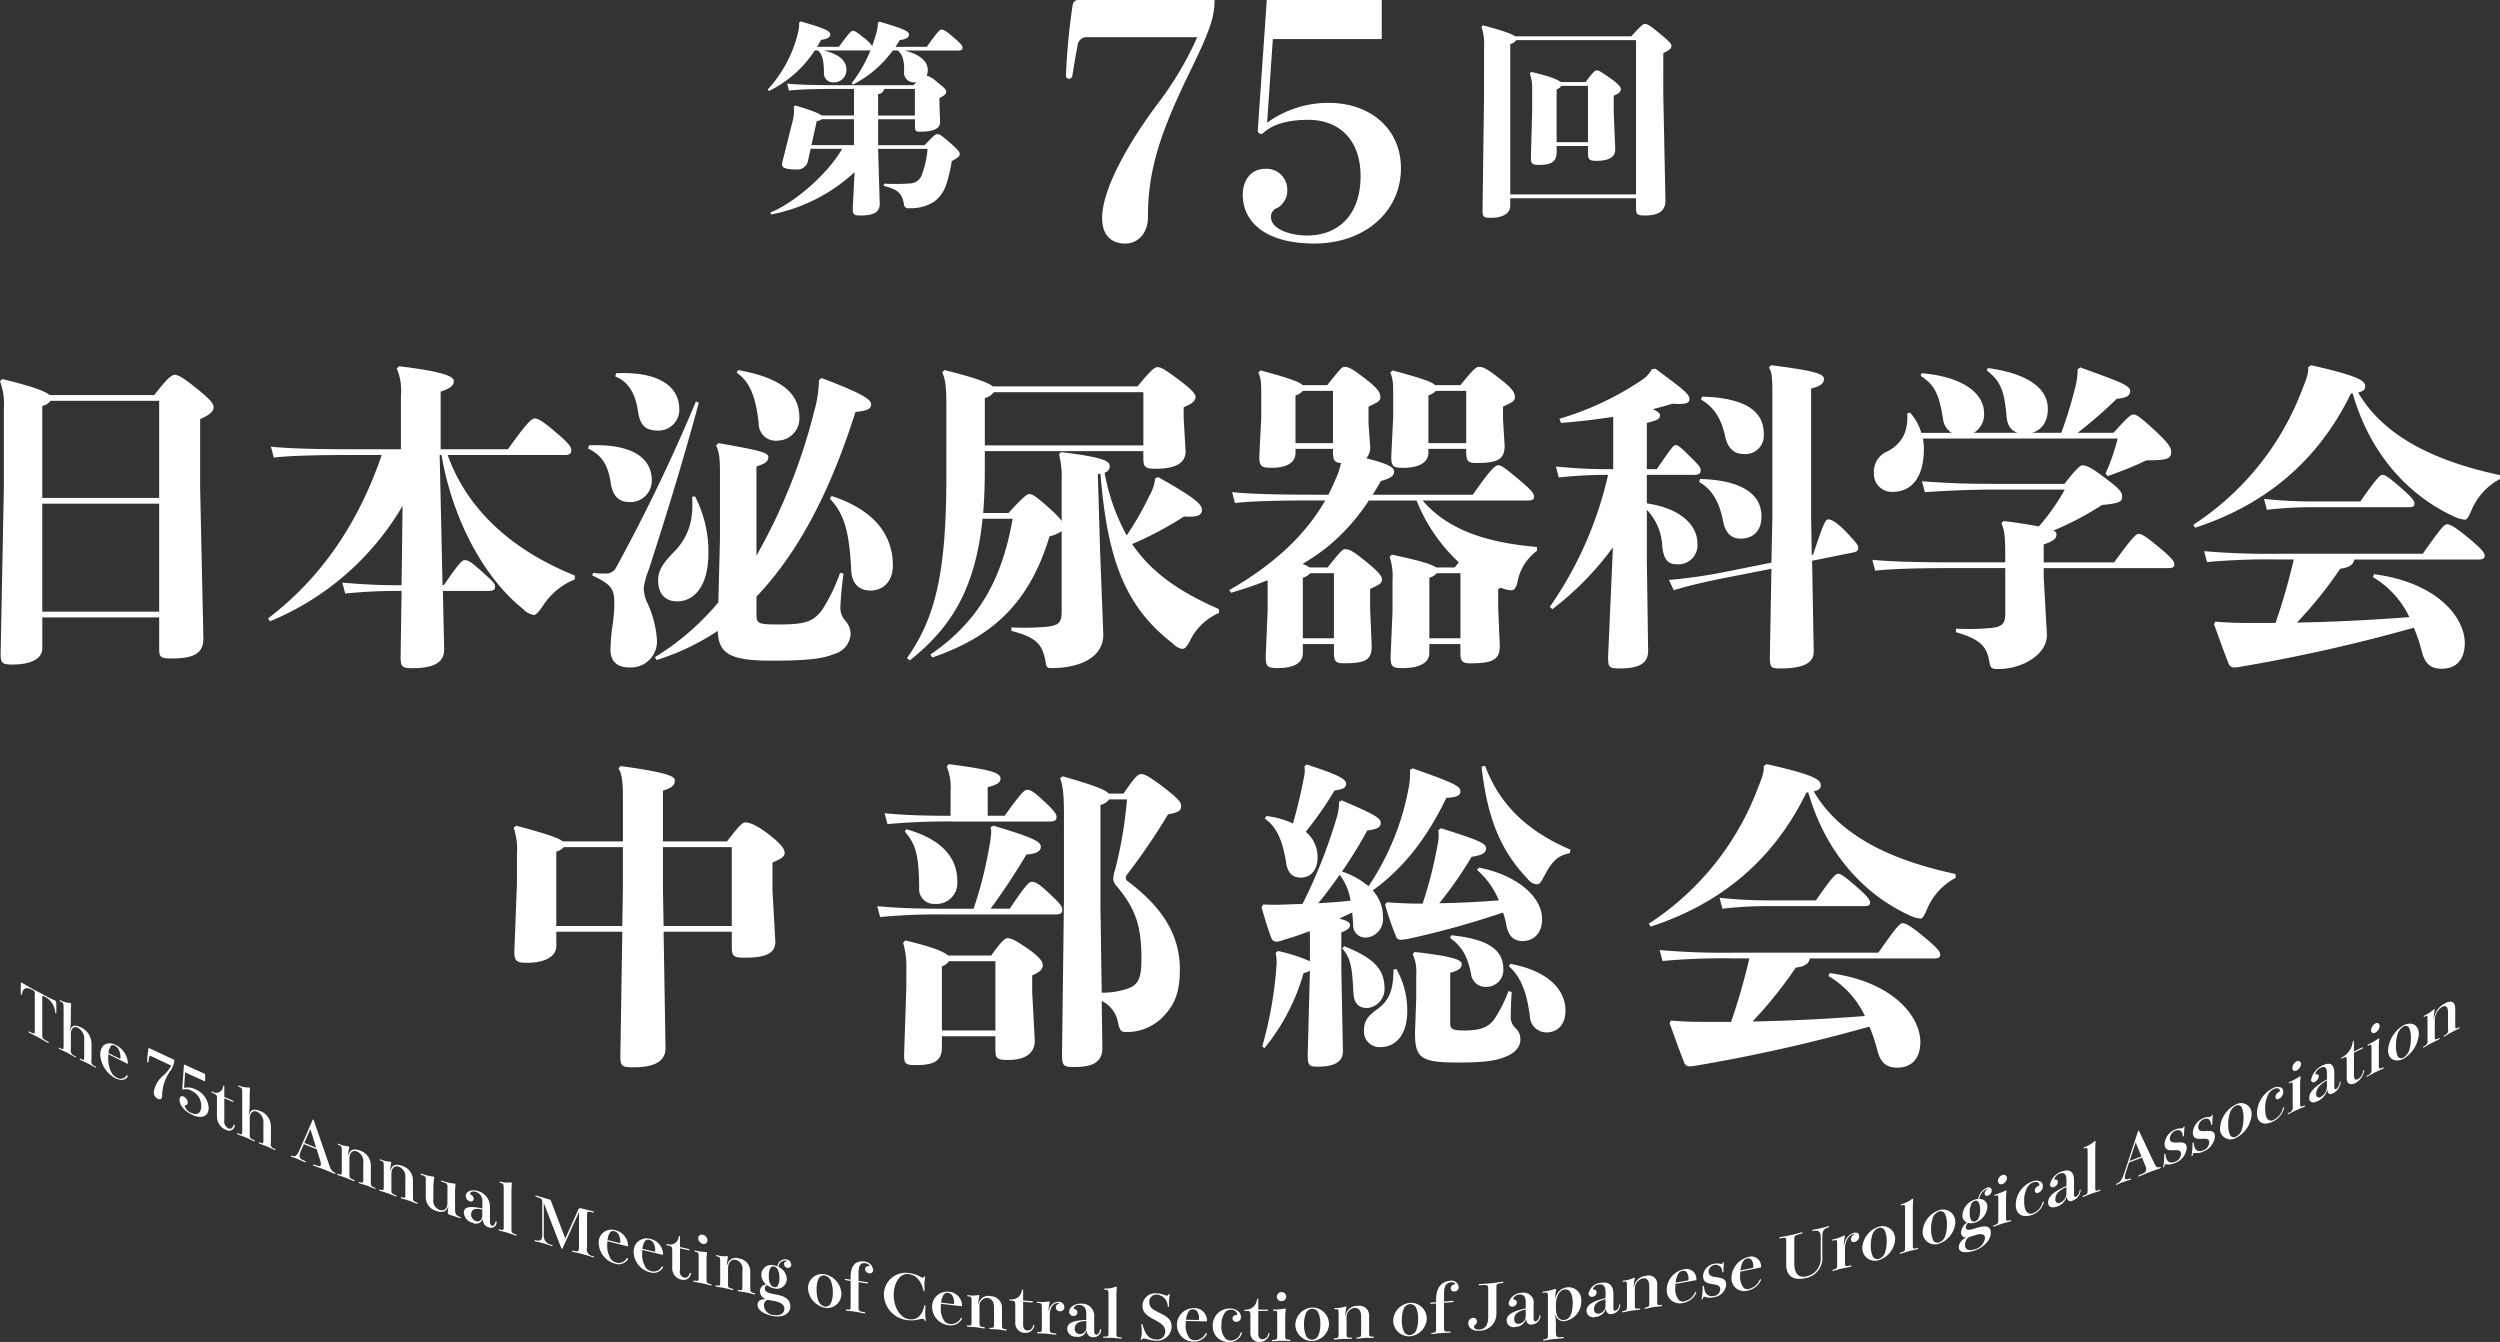 <svg xmlns="http://www.w3.org/2000/svg" width="387.094" height="207.781" viewBox="0 0 387.094 207.781">
  <rect x="0" y="0" width="387.094" height="207.781" fill="#333333" stroke="none"/>
  <defs>
    <style>
      .cls-1 {
        fill: #fff;
        fill-rule: evenodd;
      }
    </style>
  </defs>
  <path id="page-logo" class="cls-1" d="M593.542,97.812c2.279,0.57,3.514,1.489,3.514,3.009a1.907,1.907,0,0,1-1.963,1.932,1.412,1.412,0,0,1-1.519-1.52c0-1.743-.222-2.851-0.949-3.421H592.15a17.557,17.557,0,0,1-7.09,6.271l-0.19-.222a19.936,19.936,0,0,0,4.684-8.741,6.141,6.141,0,0,0,.19-1.647L590,93.315c3.8,1.108,4.558,1.489,4.558,2,0,0.475-.475.728-1.424,0.855a12.172,12.172,0,0,1-.633,1.077h3.387c1.645-2.217,1.9-2.47,2.152-2.47,0.285,0,.57.127,1.646,1.013a6.157,6.157,0,0,1,1.361,1.33c0.222-.633.443-1.267,0.633-1.964a6.334,6.334,0,0,0,.253-1.647l0.253-.158c3.767,1.108,4.558,1.489,4.558,2,0,0.475-.474.728-1.424,0.855q-0.333.57-.665,1.045H609.5c1.677-2.343,1.994-2.66,2.247-2.66,0.348,0,.7.158,1.836,1.14,1.33,1.14,1.456,1.394,1.456,1.647,0,0.349-.19.443-0.728,0.443h-8.261c2.311,0.57,3.608,1.647,3.608,3.04a1.842,1.842,0,0,1-.19.824,4.253,4.253,0,0,1,1.615,1.013c1.234,0.951,1.424,1.2,1.424,1.521,0,0.348-.19.475-1.045,0.982v0.855l0.1,2.819c0,1.076-1.076,1.52-3.133,1.52-0.6,0-.76-0.127-0.76-0.855v-1.077h-5.7v4.022h7.185c1.487-1.552,1.677-1.71,1.962-1.71,0.317,0,.538.063,1.836,1.2,1.583,1.362,1.646,1.616,1.646,1.869,0,0.348-.222.539-1.234,1.109a22.077,22.077,0,0,1-.887,3.737,5.472,5.472,0,0,1-1.867,2.565,6.776,6.776,0,0,1-3.8.982,0.69,0.69,0,0,1-.855-0.728c-0.317-1.521-.886-2.186-3.134-2.724l0.064-.348A32.666,32.666,0,0,0,607,118.4a2.021,2.021,0,0,0,1.8-1.52,14.3,14.3,0,0,0,.822-3.833h-7.659l0.253,8.52c0,1.3-.981,1.8-2.912,1.8-1.076,0-1.266-.095-1.266-1.14l0.285-5.574a26.358,26.358,0,0,1-12.914,6.556l-0.127-.317c3.355-1.267,8.768-5.732,11.11-9.85h-4.874l-0.444,2a1.653,1.653,0,0,1-1.709,1.2c-1.424,0-2.279-.19-2.279-0.728a2.57,2.57,0,0,1,.095-0.6l1.266-5.036,0.19-.76a7.511,7.511,0,0,0,.317-1.964,3.862,3.862,0,0,0-.064-0.633l0.254-.19c2.785,0.823,3.735,1.267,4.051,1.552h5.033v-4.118h-2.5c-3.165,0-5.95.064-7.565,0.254l-0.285-1.077c1.805,0.19,4.59.253,7.85,0.253h11.712c0.158-.19.316-0.348,0.443-0.475a1.53,1.53,0,0,1-.38.032,1.5,1.5,0,0,1-1.519-1.647c0.063-1.52-.159-2.629-0.982-3.294h-0.759a17.516,17.516,0,0,1-6.172,5.289l-0.19-.222a21.966,21.966,0,0,0,2.912-5.1,1.545,1.545,0,0,1-.412.032h-6.837Zm-0.285,10.642a1.467,1.467,0,0,1-.791.285l-0.823,3.737h6.584v-4.022h-4.97Zm9.654-4.688a1,1,0,0,1-.949.792v3.326h5.7v-4.118h-4.748ZM654.059,90c0,2.729-.793,4.912-3.818,11.114-4.711,9.676-6.5,15.332-6.5,22.576,0,2.233-1.388,4.02-3.521,4.02-2.33,0-3.57-1.489-3.57-3.92,0-4.168,3.471-10.767,8.331-17.367a51.957,51.957,0,0,0,6.4-10.668H634.274a1.419,1.419,0,0,0-1.438,1.439c-0.2.893-.446,2.332-0.793,4.516a0.579,0.579,0,0,1-.546.5,0.507,0.507,0,0,1-.446-0.546,99.937,99.937,0,0,1,1.041-10.916A0.888,0.888,0,0,1,633.133,90h20.926Zm8.134,19a16.234,16.234,0,0,1,9.471-3.076c6.645,0,11.256,4.118,11.256,10.122,0,6.749-5.653,11.661-13.388,11.661-8.083,0-11.108-3.722-11.108-7.542,0-2.233,1.24-4.02,3.471-4.02a3.2,3.2,0,0,1,3.422,3.176,3.131,3.131,0,0,1-1.538,2.878,1.426,1.426,0,0,0-.991,1.389c0,1.886,2.975,2.878,5.6,2.878,4.959,0,8.281-3.324,8.281-9.179,0-5.905-3.57-8.733-8.082-8.733-3.372,0-5.554.744-6.992,2.034a0.427,0.427,0,0,1-.3.149,0.52,0.52,0,0,1-.545-0.546L662.143,90h17.8v6.053h-16.86Zm37.653,12.823c0,1.131-1,1.9-2.991,1.9-1.131,0-1.3-.133-1.3-1.131l0.233-17.793V97.216a8.14,8.14,0,0,0-.4-3.06l0.232-.233c3.092,0.831,4.488,1.33,4.986,1.7h17.982c1.462-1.63,1.861-1.929,2.094-1.929,0.3,0,.665.133,2.227,1.43s1.895,1.629,1.895,2.029c0,0.3-.266.6-1.263,1.064V104.7l0.332,16.363c0,1.8-1.33,2.3-3.191,2.3-1.13,0-1.363-.133-1.363-1.131V120.7H699.846v1.13Zm19.477-1.729V96.218H700.776a1.59,1.59,0,0,1-.93.6V120.1h19.477Zm-12.3-6.519c0,1.364-.7,1.962-2.725,1.962-1.1,0-1.263-.232-1.263-1.164l0.2-6.984V103.8a6.852,6.852,0,0,0-.366-2.428l0.233-.233c2.892,0.665,4.122,1.2,4.554,1.563h3.855c1.1-1.463,1.43-1.8,1.7-1.8,0.333,0,.632.167,2.061,1.164,1.263,0.9,1.695,1.364,1.695,1.73,0,0.332-.232.665-1.1,1.031v2.461l0.233,5.854c0,1.23-1.03,1.762-2.958,1.762-1.1,0-1.263-.232-1.263-1.263v-1.032h-4.853v0.965Zm4.853-1.563V103.3h-4.122a1.408,1.408,0,0,1-.731.532v8.182h4.853Zm-239.332,78.4c0,1.588-1.736,2.481-4.612,2.481-1.587,0-1.835-.2-1.835-1.687l0.5-25.553v-12.5a9.807,9.807,0,0,0-.6-4.118l0.347-.348c4.662,1.142,6.694,1.886,7.339,2.481H489.9c1.884-2.481,2.678-3.126,3.124-3.126,0.546,0,1.24.348,3.273,1.985,2.182,1.737,2.777,2.431,2.777,3.076q0,0.894-2.083,1.786v10.718l0.5,23.221c0,2.233-1.289,3.127-4.909,3.127-1.686,0-1.934-.2-1.934-1.439V185.6h-18.1v4.813Zm18.1-23.32V152.061h-16.81a2.207,2.207,0,0,1-1.289.794V167.1h18.1Zm-18.1,17.614h18.1V167.989h-18.1V184.71Zm55.788-16.374A42.606,42.606,0,0,1,507.805,186.2l-0.3-.447c8.132-6.2,13.934-14.588,17.6-25.305h-4.562c-5.107,0-9.57.1-12.149,0.4l-0.446-1.687c2.876,0.3,7.339.4,12.595,0.4h7.537v-8.386a8.622,8.622,0,0,0-.644-4.118l0.347-.348c6.992,0.844,8.479,1.588,8.479,2.283,0,0.645-.347,1.092-2.033,1.637v8.932h10.414c2.776-3.871,3.619-4.764,4.165-4.764,0.6,0,1.388.546,3.421,2.283,1.934,1.637,2.232,2.183,2.232,2.63,0,0.5-.248.744-1.042,0.744h-18.1c3.025,8.485,10.017,14.786,19.686,18.656v0.6a10.633,10.633,0,0,0-4.959,4.118c-0.694.992-1.041,1.389-1.388,1.389a2.9,2.9,0,0,1-1.636-.893c-6.546-5.21-11.157-14.786-12.645-23.866h-0.3l0.446,20.145h0.2c2.38-3.474,2.826-3.87,3.223-3.87,0.546,0,.992.248,2.579,1.687,1.785,1.588,2.132,1.935,2.132,2.381,0,0.546-.3.7-1.091,0.7h-6.992l0.2,8.981c0.049,2.183-1.736,2.977-4.909,2.977-1.538,0-1.835-.149-1.835-1.736l0.149-10.222h-0.645a78.666,78.666,0,0,0-8.083.4l-0.446-1.687c2.926,0.248,5.405.4,8.529,0.4h0.645Zm28.863-9.378c6.744-.3,9.719,2.035,9.719,5.359a3.305,3.305,0,0,1-3.52,3.424c-1.537,0-2.529-.943-2.827-2.928-0.4-2.877-1.487-4.416-3.521-5.359Zm0.645,19.748a11.019,11.019,0,0,0,1.934.1,1.734,1.734,0,0,0,1.686-1.042,274.013,274.013,0,0,0,12.3-25.6l0.447,0.2c-2.876,10.569-5.455,18.706-7.785,25.95a11.247,11.247,0,0,0-.744,2.729,5.882,5.882,0,0,0,.4,1.985,16.108,16.108,0,0,1,1.637,6,4.029,4.029,0,0,1-4.314,4.317c-1.984,0-2.876-1.092-2.876-2.729a29.247,29.247,0,0,1,.347-3.97,24.1,24.1,0,0,0,.248-2.977c0-2.332-.2-3.076-3.422-4.565Zm3.57-30.912c6.893-.3,9.769,2.233,9.769,5.557a3.221,3.221,0,0,1-3.273,3.325c-2.182,0-2.826-1.042-3.124-3.027-0.4-2.58-1.388-4.515-3.521-5.359Zm16.066,25.8V163.027c0-2.431-.2-3.225-0.595-4.019l0.347-.4c6.744,1.191,7.736,1.488,7.736,2.183s-0.6,1.042-1.835,1.439v13.794a89.107,89.107,0,0,0,8.926-22.279,18.544,18.544,0,0,0,.744-4.862l0.4-.348c6.6,2.481,7.686,3.374,7.686,4.069,0,0.744-.645.993-2.43,1.191-3.323,10.469-7.984,20.889-15.323,28.58v2.679c0,1.489.2,1.638,3.372,1.638,4.265,0,5.455-.447,6.843-2.332a27.231,27.231,0,0,0,2.727-5.657l0.546,0.1a50.256,50.256,0,0,0-.5,5.259,3.032,3.032,0,0,0,.744,2.035,3.081,3.081,0,0,1,.843,2.133,3.425,3.425,0,0,1-2.529,3.027c-1.537.595-3.173,1.042-9.719,1.042-6.645,0-8.182-1.191-8.331-4.615a36.451,36.451,0,0,1-9.471,4.515l-0.248-.446a40.192,40.192,0,0,0,9.818-8.485Zm-3.867-6.748a18.75,18.75,0,0,1,2.082,8.732c0,5.657-2.529,7.542-4.859,7.542-1.686,0-2.926-1.042-2.926-3.225,0-1.588.744-2.679,2.43-4.416,2.33-2.332,3.074-5.061,2.826-8.534ZM580.3,147.3c6.793,1.24,9.471,3.622,9.471,7.343a3.409,3.409,0,0,1-3.273,3.573,2.65,2.65,0,0,1-3.024-2.679c-0.447-3.871-1.24-6.352-3.422-7.84Zm14.479,19.5c6.348,2.084,9.471,5.805,9.471,10.767,0,2.432-1.487,3.87-3.471,3.87-1.834,0-2.876-1.141-2.975-3.076-0.3-6.153-1.091-8.783-3.322-11.164Zm23.706-6.947v3.126c0,2.333-.1,4.466-0.248,6.451h3.918c1.983-2.183,2.826-2.928,3.173-2.928,0.446,0,.942.149,3.521,2.531a10.09,10.09,0,0,1,1.537,1.637v-6.252a14.739,14.739,0,0,0-.4-4.068l0.3-.348c6.545,0.794,7.537,1.39,7.537,2.134a0.979,0.979,0,0,1-.793,1.042,32.026,32.026,0,0,0,3.421,9.725,46.888,46.888,0,0,0,3.571-6.252,6.451,6.451,0,0,0,.842-2.58l0.447-.2c6.149,3.424,6.793,4.317,6.793,5.111s-0.744,1.141-2.777.992a54.344,54.344,0,0,1-8.033,4.268c3.025,4.465,7.438,7.442,13.438,10.072v0.6a8.945,8.945,0,0,0-4.512,4.366c-0.546,1.042-.843,1.191-1.19,1.191a2.586,2.586,0,0,1-1.438-.844c-7.785-5.954-10.165-13.793-11.207-26.3-0.149.049-.248,0.049-0.4,0.1l0.347,11.71,0.5,13.149c0,3.374-3.371,5.16-8.082,5.16-0.645,0-.744-0.2-0.843-0.893-0.447-2.729-1.389-3.87-5.306-4.863v-0.545a40.045,40.045,0,0,0,5.454-.1c1.835-.2,2.331-0.595,2.331-2.332V172.256a5.907,5.907,0,0,1-1.884.794c-3.124,10.37-8.876,15.58-18.149,18.756l-0.3-.447c7.538-5.16,11.108-11.71,12.744-21.038h-4.661c-1.091,10.717-4.76,16.771-11.256,21.931l-0.447-.347c4.414-6.252,6.1-13.248,6.1-28.233V153.054c0-2.977-.1-4.218-0.645-5.409l0.347-.347c4.959,1.24,6.843,1.985,7.488,2.531h22.413c1.984-2.432,2.628-2.978,3.075-2.978,0.6,0,1.14.348,3.223,1.886,2.132,1.588,2.678,2.282,2.678,2.729,0,0.595-.5,1.042-1.835,1.588v1.687l0.3,5.21c-0.049,1.985-1.983,2.629-4.611,2.629-1.686,0-1.934-.248-1.934-1.736v-0.993H618.49Zm24.546-9.13H619.878a2.325,2.325,0,0,1-1.388.894v7.343h24.546v-8.237ZM671.7,166.6c0.447-.942.893-1.885,1.29-2.828a11.532,11.532,0,0,0,.644-2.084c-0.992-.049-1.24-0.4-1.24-1.736V159.5h-5.8V160.1c0,1.44-1.19,2.332-3.719,2.332-1.538,0-1.885-.2-1.885-1.786l0.3-6.1v-2.927c0-2.183,0-2.928-.446-3.92l0.347-.348c4.562,1.241,6.049,1.787,6.5,2.283H671.5c1.934-2.382,2.231-2.828,2.678-2.828,0.644,0,1.19.248,3.471,2.034,1.933,1.489,2.082,2.134,2.082,2.679s-0.4.794-1.834,1.439v2.581l0.248,3.473a2.394,2.394,0,0,1-.6,1.935c3.421,0.893,4.314,1.389,4.314,2.084,0,0.5-.3.992-2.033,1.439-0.447.744-.844,1.439-1.29,2.133h15.521c2.529-3.671,3.422-4.565,3.917-4.565s1.091,0.447,3.174,2.184,2.38,2.233,2.38,2.679-0.248.6-1.041,0.6H686.279c3.868,4.515,9.768,6.5,17.7,7.194v0.6a7.653,7.653,0,0,0-3.024,4.862c-0.248.993-.546,1.241-0.992,1.241a4.482,4.482,0,0,1-1.587-.4,1.473,1.473,0,0,1-.4.2v2.928l0.248,5.9c0,2.134-1.14,2.68-4.512,2.68-1.289,0-1.587-.248-1.587-1.737v-1.24h-4.81v1.389c0,1.439-1.438,2.332-4.115,2.332-1.587,0-1.885-.2-1.885-1.786l0.3-7v-4.812a9.478,9.478,0,0,0-.447-3.622l0.348-.348c4.661,0.993,6.3,1.538,6.843,1.985h2.876c0.247-.3.446-0.546,0.644-0.794a26.6,26.6,0,0,1-6.545-9.576h-7.389a31.661,31.661,0,0,1-6.545,7.294,37.909,37.909,0,0,1-3.719,2.53,4.512,4.512,0,0,1,1.091.546h2.777c1.933-2.382,2.28-2.828,2.727-2.828,0.645,0,1.19.248,3.372,2.034,1.884,1.538,2.33,2.134,2.33,2.679s-0.4.794-1.834,1.439v2.928l0.247,5.9c0,2.134-.892,2.68-4.264,2.68-1.289,0-1.587-.248-1.587-1.737v-1.24h-4.81v1.389c0,1.439-1.19,2.332-3.868,2.332-1.586,0-1.884-.2-1.884-1.786l0.3-7v-4.812q-2.6,1.041-5.653,1.935l-0.3-.4c7.091-4.069,11.852-8.634,14.876-13.893H669.37c-5.108,0-9.571.1-12.149,0.4l-0.447-1.688c2.877,0.3,7.339.4,12.6,0.4h2.33Zm-3.967-16.076a2.325,2.325,0,0,1-1.14.695v7.393h5.8v-8.088h-4.661Zm1.141,28.233a2.33,2.33,0,0,1-1.141.695v9.377h4.81V178.756h-3.669ZM692.13,149.63c1.934-2.382,2.43-2.828,2.876-2.828,0.645,0,1.19.248,3.471,2.034,1.934,1.489,2.083,2.134,2.083,2.679s-0.4.794-1.835,1.439v2.035l0.248,4.019c0,2.134-1.091,2.679-4.363,2.679-1.29,0-1.587-.248-1.587-1.736V159.5h-5.852V160.1c0,1.44-1.338,2.332-3.867,2.332-1.637,0-1.885-.2-1.885-1.786l0.3-6.1v-2.927c0-2.035,0-2.928-.446-3.92l0.347-.348c4.562,1.241,6.149,1.787,6.595,2.283h3.917Zm-3.818.893a2.33,2.33,0,0,1-1.141.695v7.393h5.852v-8.088h-4.711Zm3.818,38.305V178.756h-3.669a2.33,2.33,0,0,1-1.141.695v9.377h4.81Zm23.657-34.286c-2.629.4-5.406,0.744-8.083,0.943l-0.248-.645a45.967,45.967,0,0,0,12.991-6.153,4.647,4.647,0,0,0,1.339-1.538l0.546-.05c4.364,3.226,5.256,3.92,5.256,4.714,0,0.6-.545.844-2.628,0.7-0.942.3-1.934,0.546-3.025,0.843,0.942,0.447,1.091.695,1.091,0.993,0,0.446-.248.694-2.033,1.141v7.145h1.537c2.232-3.225,2.579-3.721,2.926-3.721s0.744,0.3,2.033,1.587c1.438,1.39,1.835,1.836,1.835,2.283,0,0.595-.3.744-1.141,0.744h-7.19v4.416c4.86,0.695,7.835,3.126,7.835,6.252a2.957,2.957,0,0,1-3.223,3.176c-1.289,0-2.033-.695-2.232-2.878a8.646,8.646,0,0,0-2.38-5.557v7.889l0.2,13.992c0,2.183-1.934,2.68-4.363,2.68-1.736,0-1.835-.2-1.835-1.786l0.744-16.97a45.931,45.931,0,0,1-9.372,9.576l-0.4-.347a58.161,58.161,0,0,0,9.025-20.443h-0.149a68.962,68.962,0,0,0-7.488.4l-0.446-1.687c3.323,0.3,5.356.4,7.934,0.4h0.943v-8.088ZM732.993,179.5c-2.777.546-5.554,1.191-7.835,1.886l-0.744-1.588a79.733,79.733,0,0,0,8.431-1.191l7.437-1.489,0.149-6.946v-19.55c0-2.183-.1-3.076-0.545-3.721l0.347-.347c6.347,0.793,8.182,1.29,8.182,2.084,0,0.645-.347,1.091-1.984,1.538v20.1l0.1,5.657,0.2-.05c1.487-4.466,1.884-5.458,2.33-5.458s1.191,0.248,3.075,2.233c1.24,1.34,1.587,1.737,1.587,2.134,0,0.446-.149.645-0.992,0.793l-6.149,1.241,0.248,14.092c0,1.935-1.984,2.58-5.207,2.58-1.388,0-1.586-.149-1.586-1.737l0.247-13.695Zm-3.768-15.332c6.1,0.149,9.52,2.134,9.52,5.805,0,2.233-1.289,3.424-3.223,3.424-1.636,0-2.43-1.091-2.727-2.729-0.545-2.828-1.637-4.863-3.719-6.053Zm0.3-12.752c6.05,0.149,9.57,1.886,9.57,5.706a2.872,2.872,0,0,1-3.173,3.176c-1.438,0-2.43-.992-2.777-2.63-0.546-2.53-1.537-4.515-3.769-5.805Zm46.714,19.252c2.38,0.3,4.166.6,5.455,0.844a33.419,33.419,0,0,0,4.017-5.707h-10.86c-3.719,0-6.893.149-10.81,0.4l-0.447-1.686c4.662,0.347,7.439.4,11.207,0.4h10.86c1.686-2.184,2.43-2.879,2.777-2.879,0.545,0,1.388.348,3.471,1.936,2.38,1.786,2.677,2.232,2.677,2.927,0,0.794-.446,1.042-3.123,1.29a47.72,47.72,0,0,1-7.538,3.97,0.658,0.658,0,0,1,.5.546c0,0.644-.347,1.041-1.983,1.587v2.779h10.909c2.38-3.275,3.322-4.416,3.768-4.416s1.042,0.3,3.124,2.034,2.43,2.233,2.43,2.68-0.248.595-1.041,0.595h-19.19V179.4l0.5,8.932c0,3.026-3.819,5.259-7.538,5.259-0.942,0-1.19-.1-1.339-0.943-0.4-2.332-1.09-3.572-5.206-4.763V187.34a39.335,39.335,0,0,0,5.405-.1c1.736-.2,2.231-0.6,2.231-2.332v-6.947H768.5c-5.108,0-9.57.1-12.149,0.4l-0.446-1.687c2.876,0.3,7.338.4,12.6,0.4h7.983v-1.191c0-2.878-.149-3.92-0.6-4.862Zm-12.5-12.752a8.947,8.947,0,0,1,.149,1.588c0,4.565-2.033,6.649-4.76,6.649a2.772,2.772,0,0,1-2.975-2.928,3.389,3.389,0,0,1,2.181-3.374c2.43-1.339,3.125-3.374,2.976-5.854l0.446-.1a8.212,8.212,0,0,1,1.736,3.126h4.71a2.849,2.849,0,0,1-1.339-2.084c-0.644-4.267-1.487-5.408-3.471-6.748l0.149-.4c6.149,0.5,9.67,2.977,9.67,6.2a3.335,3.335,0,0,1-1.587,3.026h6.793c-1.091-.347-1.636-1.191-1.736-2.679-0.347-4.267-1.19-5.508-3.074-7l0.2-.347c6.1,0.844,9.272,3.077,9.272,6.3,0,2.183-1.091,3.324-2.43,3.721h4.513a60.813,60.813,0,0,0,2.033-6.549,11.38,11.38,0,0,0,.5-3.275l0.4-.3c5.454,1.985,7.735,2.729,7.735,3.622,0,0.645-.347,1.092-2.083,1.241a68.77,68.77,0,0,1-6.049,5.259h5.554c2.231-2.481,2.677-2.828,3.124-2.828,0.4,0,1.14.5,3.124,2.332,2.281,2.084,2.678,2.828,2.678,3.374,0,1.141-.5,1.389-3.819,1.389a59.568,59.568,0,0,1-6,2.432l-0.347-.348a34.235,34.235,0,0,0,1.884-5.458H763.74Zm66.252-6.946c-5.554,11.412-14.381,17.565-24.1,20.74l-0.3-.446A43.129,43.129,0,0,0,822.5,150.226c0.744-1.836.942-2.482,0.893-3.375l0.446-.3c7.736,1.736,8.38,2.481,8.38,3.275,0,0.4-.148.744-1.09,0.942,3.917,6.748,11.752,10.619,21.967,12.8v0.595a9.793,9.793,0,0,0-4.513,5.061c-0.4.893-.6,1.241-0.942,1.241a4.757,4.757,0,0,1-1.686-.5c-6.794-3.125-12.893-9.377-15.67-19.053Zm0.546,25.653c-0.149.793-.7,1.24-2.182,1.438a64.981,64.981,0,0,1-6.7,8.336c5.8-.1,11.6-0.4,17.406-0.843a14.277,14.277,0,0,0-5.654-6.2l0.2-.446c10.017,1.34,14.033,6.847,14.033,10.668,0,2.382-1.19,3.969-3.57,3.969-1.686,0-2.579-.744-3.075-2.629a25.176,25.176,0,0,0-1.239-3.722,257.726,257.726,0,0,1-26.927,6.054,6.2,6.2,0,0,1-.892.1,0.88,0.88,0,0,1-.892-0.695c-0.744-1.786-1.587-4.267-2.232-6l0.2-.4c1.786,0.149,3.125.2,5.059,0.2h4.264a96.341,96.341,0,0,0,2.826-9.824h-2.281a104.172,104.172,0,0,0-11.157.4l-0.446-1.688a115.782,115.782,0,0,0,11.6.4h22.265c2.777-3.969,3.322-4.565,3.769-4.565s1.289,0.447,3.372,2.183,2.43,2.233,2.43,2.68-0.249.6-1.042,0.6h-19.14Zm0.941-8.981c2.38-3.424,3.026-4.119,3.422-4.119,0.446,0,1.041.447,2.728,1.886,1.884,1.637,2.231,2.183,2.231,2.58,0,0.446-.347.546-0.942,0.546H824.637a62.813,62.813,0,0,0-7.637.4l-0.446-1.687a74.247,74.247,0,0,0,8.083.4h6.842ZM569.048,252.279c0,2.183-1.934,2.977-4.91,2.977-1.834,0-2.082-.149-2.082-1.737l0.3-19.252H552.138v2.183c0,1.936-2.281,2.63-4.512,2.63-1.686,0-1.984-.3-1.984-1.786l0.4-10.569v-4.416a10.345,10.345,0,0,0-.5-4.118l0.347-.348c4.662,1.241,6.6,1.886,7.24,2.432h9.323v-6.748c0-2.531-.2-3.871-0.695-4.565l0.347-.348c7.587,1.042,8.38,1.638,8.38,2.233,0,0.695-.347,1.092-1.834,1.588v7.84h9.917c1.885-2.432,2.38-2.928,2.827-2.928,0.644,0,1.586.3,3.57,1.787,2.132,1.637,2.529,2.381,2.529,2.927s-0.446.893-1.884,1.488v4.367l0.446,7.889c0,1.836-1.537,2.481-4.711,2.481-1.834,0-2.033-.248-2.033-1.736v-2.283H568.75Zm-6.7-18.9,0.1-5.706v-6.5h-9.174a2.23,2.23,0,0,1-1.141.694v11.512h10.215Zm16.959,0V221.168H568.651v6.7l0.1,5.508h10.562Zm37.442-2.679a62.569,62.569,0,0,0,2.479-9.875,13.989,13.989,0,0,0,.248-1.984,3.818,3.818,0,0,0-.1-0.745l0.446-.248c6.3,1.886,7.339,2.481,7.339,3.275,0,0.645-.694,1.092-2.231,1.191-1.835,3.076-3.818,6.053-5.554,8.386h2.976c2.429-3.622,2.975-4.168,3.421-4.168,0.5,0,1.041.248,2.678,1.786,1.586,1.488,2.033,1.985,2.033,2.531,0,0.595-.3.744-1.141,0.744H612.192a92,92,0,0,0-9.917.4l-0.447-1.687c3.124,0.3,6.2.4,10.364,0.4h4.562Zm-3.57-18.161a8.452,8.452,0,0,0-.595-3.87l0.347-.347c6.4,0.843,7.983,1.29,7.983,2.232,0,0.546-.347.894-1.983,1.34v4.416h2.628c2.529-3.523,3.074-4.019,3.471-4.019,0.5,0,.992.248,2.48,1.638,1.685,1.538,2.082,2.133,2.082,2.53,0,0.595-.3.744-1.14,0.744H613.68a99.425,99.425,0,0,0-10.265.4l-0.446-1.687c2.975,0.3,6.248.4,10.215,0.4v-3.771Zm-1.339,39.6c0,2.034-1.091,2.778-3.967,2.778-1.686,0-1.885-.2-1.885-1.587l0.348-10.52v-2.729a13.313,13.313,0,0,0-.5-4.118l0.347-.347c4.364,1.042,6.05,1.786,6.6,2.332h6.694c1.587-2.233,2.133-2.68,2.529-2.68,0.5,0,1.091.2,3.223,1.687,1.885,1.34,2.232,1.985,2.232,2.531,0,0.5-.347.992-1.637,1.538v2.63l0.4,7.492c0,1.836-1.339,2.977-4.116,2.977-1.735,0-1.983-.2-1.983-1.736v-1.935h-8.281v1.687Zm-5.5-33.741c5.454,1.538,7.884,4.367,7.884,8.038a3.244,3.244,0,0,1-3.471,3.523,2.294,2.294,0,0,1-2.43-2.53c-0.049-4.962-.5-6.7-2.231-8.683Zm13.785,31.161V238.832h-7.19a2.111,2.111,0,0,1-1.091.794v9.924h8.281Zm16.562,2.729c0,2.381-1.834,2.927-4.364,2.927-1.636,0-1.884-.2-1.884-1.885l0.3-24.016V216.156c0-3.076-.149-4.465-0.6-5.656l0.4-.3c5.058,1.439,6.7,2.134,7.141,2.679h2.281c1.686-2.48,2.231-3.026,2.727-3.026,0.6,0,1.339.446,3.67,2.183,2.082,1.637,2.529,2.233,2.529,2.679,0,0.844-.347,1.043-2.034,1.39a97.5,97.5,0,0,1-6.247,9.179,1.2,1.2,0,0,0-.3.645,0.69,0.69,0,0,0,.347.546c4.909,3.721,8.033,7.889,8.033,13.6,0,2.977-.5,5.012-2.231,6.947a7.825,7.825,0,0,1-6,2.779c-0.794,0-1.042-.1-1.339-1.439a4.556,4.556,0,0,0-2.529-3.374Zm-0.1-8.584A11.721,11.721,0,0,0,640.8,243c1.537-.6,1.934-1.737,1.934-4.515,0-4.962-.794-7.641-3.819-11.264a1.743,1.743,0,0,1-.545-1.24,5.513,5.513,0,0,1,.3-1.34,66.443,66.443,0,0,0,1.834-10.866h-2.777a2.114,2.114,0,0,1-1.338.843V230.3Zm48.153-34.733c6.3,2.233,7.388,2.729,7.388,3.572,0,0.6-.6.943-2.181,0.993-3.075,6.4-6.744,10.965-11.4,14.339a6.02,6.02,0,0,1,1.586,4.218,2.854,2.854,0,0,1-2.528,3.076,1.9,1.9,0,0,1-2.083-2.084q-0.075-.967-0.149-1.786c-0.645.3-1.339,0.595-1.984,0.943,1.191,0.3,1.637.595,1.637,0.942,0,0.5-.248.745-1.339,1.191v5.706l0.248,12.7c0,1.786-1.587,2.381-3.917,2.381-1.29,0-1.538-.2-1.538-1.786l0.347-13.049a5.529,5.529,0,0,1-.991.347,32.022,32.022,0,0,1-6.05,11.611l-0.347-.249a60.7,60.7,0,0,0,2.182-12.206,7.094,7.094,0,0,0-.1-2.282l0.347-.3a25.718,25.718,0,0,1,4.958,1.588v-3.573a7.423,7.423,0,0,0-.049-1.091c-1.289.5-2.579,0.942-3.967,1.339a4.005,4.005,0,0,1-1.19.3,0.864,0.864,0,0,1-.794-0.645c-0.545-1.439-1.041-3.076-1.487-4.713l0.248-.4c1.239,0.049,2.33.049,3.521,0,0.892-.05,1.735-0.05,2.578-0.1A80.053,80.053,0,0,0,672.94,216.7a8.7,8.7,0,0,0,.4-2.53l0.4-.248c5.108,2.183,6.05,2.728,6.05,3.522,0,0.645-.644.993-2.083,1.142a66.479,66.479,0,0,1-3.917,6.351,12.875,12.875,0,0,1,4.116,2.282,40.558,40.558,0,0,0,6.248-15.431,10.5,10.5,0,0,0,.149-2.58Zm-16.413-.6c4.859,1.588,6.1,2.233,6.1,2.977,0,0.6-.446.893-1.785,1.042a54.948,54.948,0,0,1-4.463,6.4,5.089,5.089,0,0,1,1.835,3.92c0,2.084-1.141,3.176-2.579,3.176-1.24,0-2.033-.646-2.281-2.233-0.446-2.878-1.24-5.508-3.322-6.9l0.248-.4A13.412,13.412,0,0,1,666.2,217.5c0.695-2.431,1.24-4.664,1.637-6.847a5.206,5.206,0,0,0,.148-2.035Zm1.785,21.485c1.686-.1,3.322-0.2,5.008-0.4a9.05,9.05,0,0,0-1.686-4.019C672.4,226.924,671.3,228.412,670.114,229.851Zm4.016,6.649c4.314,1.737,6.248,3.374,6.248,6.549a2.956,2.956,0,0,1-2.678,3.027c-1.19,0-2.033-.595-2.132-2.282-0.2-4.168-.446-5.458-1.735-6.947Zm8.083,3.523a13.07,13.07,0,0,1,1.686,6.45c0,4.019-1.984,5.657-4.165,5.657a2.413,2.413,0,0,1-2.529-2.68c0-1.538.843-2.332,2.033-3.175,1.785-1.29,2.529-2.878,2.529-6.153Zm6.893-21.783c6.2,1.935,6.991,2.382,6.991,3.126,0,0.645-.5,1.042-2.231,1.29a62.034,62.034,0,0,1-5.008,7.195q4.611-.075,9.223-0.447a12.767,12.767,0,0,0-3.372-4.713l0.248-.348c5.107,0.893,9.818,4.069,9.818,7.989,0,2.283-1.438,3.374-3.025,3.374-1.338,0-2.181-.794-2.479-2.332a12.714,12.714,0,0,0-.546-2.084,135.856,135.856,0,0,1-13.983,3.92,10.779,10.779,0,0,1-1.835.3,0.771,0.771,0,0,1-.793-0.645,42.062,42.062,0,0,1-1.637-4.812l0.248-.348c1.587,0.1,3.124.2,4.711,0.2h0.843a65.606,65.606,0,0,0,2.331-9.18,6.8,6.8,0,0,0,.1-2.183Zm-3.819,26.3v-3.622a6.383,6.383,0,0,0-.545-3.176l0.3-.347c6.1,0.695,7.29,1.241,7.29,1.885s-0.5.993-1.785,1.34v7.741c0,0.893.2,1.191,2.132,1.191,2.132,0,3.719-.3,4.76-1.836a21.426,21.426,0,0,0,2.133-4.268l0.5,0.149c-0.1,1.39-.148,2.977-0.148,3.771a2.364,2.364,0,0,0,.743,1.836,2.183,2.183,0,0,1,.744,1.737c0,1.141-.744,2.034-2.281,2.679-1.487.6-3.173,0.893-7.388,0.893-5.752,0-6.645-.694-6.645-4.614Zm5.455-9.725c5.9,0.595,8.033,2.382,8.033,5.259A2.6,2.6,0,0,1,696.2,242.8a2.239,2.239,0,0,1-2.43-2.034c-0.546-2.679-1.339-4.168-3.273-5.557Zm5.207-26.248c2.231,6,6.5,10.122,13.239,13l-0.148.546c-1.884.347-2.777,1.29-4.066,3.771-0.4.744-.6,1.042-1.042,1.042a2.13,2.13,0,0,1-1.438-.894c-4.165-4.366-6.2-9.378-7.091-17.317Zm3.917,30.664c5.851,1.092,8.529,4.019,8.529,7.244,0,2.283-1.339,3.374-2.926,3.374a2.554,2.554,0,0,1-2.578-2.431c-0.446-3.573-1.289-6.053-3.273-7.84Zm45.822-26.5c-5.553,11.412-14.38,17.565-24.1,20.74l-0.3-.446A43.124,43.124,0,0,0,738.2,211.989c0.744-1.837.943-2.482,0.893-3.375l0.446-.3c7.736,1.736,8.381,2.481,8.381,3.275,0,0.4-.149.744-1.091,0.942,3.917,6.748,11.752,10.619,21.967,12.8v0.595a9.8,9.8,0,0,0-4.512,5.061c-0.4.893-.6,1.241-0.942,1.241a4.755,4.755,0,0,1-1.687-.5c-6.793-3.125-12.892-9.377-15.669-19.053Zm0.546,25.653c-0.149.793-.7,1.24-2.182,1.438a64.983,64.983,0,0,1-6.694,8.336c5.8-.1,11.6-0.4,17.405-0.843a14.275,14.275,0,0,0-5.653-6.2l0.2-.446c10.017,1.34,14.034,6.847,14.034,10.668,0,2.382-1.191,3.969-3.571,3.969-1.686,0-2.578-.744-3.074-2.629a25.175,25.175,0,0,0-1.24-3.722,257.706,257.706,0,0,1-26.926,6.054,6.212,6.212,0,0,1-.892.1,0.88,0.88,0,0,1-.893-0.695c-0.744-1.786-1.587-4.267-2.232-6l0.2-.4c1.785,0.149,3.124.2,5.058,0.2h4.264a96.6,96.6,0,0,0,2.827-9.824h-2.281a104.477,104.477,0,0,0-11.157.4l-0.447-1.687a115.791,115.791,0,0,0,11.6.4h22.265c2.776-3.969,3.322-4.565,3.768-4.565s1.29,0.447,3.372,2.183,2.43,2.233,2.43,2.68-0.248.6-1.041,0.6H746.234Zm0.942-8.982c2.38-3.423,3.025-4.118,3.422-4.118,0.446,0,1.041.447,2.727,1.886,1.884,1.637,2.232,2.183,2.232,2.58,0,0.446-.348.546-0.943,0.546H740.333a62.813,62.813,0,0,0-7.637.4l-0.446-1.687a74.244,74.244,0,0,0,8.083.4h6.843Zm-274.2,14.749c0.374,0.2.918,0.481,1.293,0.652,0.152,0.071.2,0.094,0.232,0.113a0.291,0.291,0,0,1,.206.318c0.008,0.2.026,0.594,0.026,0.984,0,0.228-.009.451-0.017,0.637-0.009.081-.036,0.095-0.072,0.076a0.161,0.161,0,0,1-.08-0.137,3.006,3.006,0,0,0-1.561-2.439l-0.1-.052c-0.339-.182-0.357-0.182-0.357.2v5.684c0,0.57.018,0.6,0.891,1.1a0.168,0.168,0,0,1,.09.143c0,0.048-.027.081-0.09,0.048-0.035-.02-0.1-0.053-0.285-0.162-0.348-.206-0.829-0.483-1.184-0.675s-0.837-.434-1.183-0.6c-0.187-.093-0.249-0.126-0.285-0.146a0.169,0.169,0,0,1-.089-0.143c0-.057.036-0.076,0.089-0.047,0.871,0.436.889,0.426,0.889-.144v-5.684a0.47,0.47,0,0,0-.356-0.582l-0.1-.054c-0.987-.537-1.395-0.144-1.555.757-0.009.071-.044,0.071-0.08,0.051a0.177,0.177,0,0,1-.071-0.153c-0.009-.195-0.018-0.428-0.017-0.656,0-.39.017-0.77,0.026-0.955s0.036-.189.2-0.1c0.045,0.025.1,0.054,0.249,0.146,0.373,0.233.9,0.529,1.27,0.732Q471.974,243.613,472.981,244.153Zm7.193,9.967a0.785,0.785,0,0,0,.593.986,0.16,0.16,0,0,1,.09.14c0,0.048-.027.081-0.09,0.05-0.125-.064-0.35-0.188-0.584-0.326-0.216-.129-0.44-0.243-0.575-0.312s-0.368-.189-0.583-0.281-0.458-.207-0.565-0.262a0.186,0.186,0,0,1-.108-0.151c0-.047.036-0.076,0.108-0.039,0.538,0.277.583,0.281,0.583-.384v-2.453a1.958,1.958,0,0,0-.978-1.948c-0.591-.306-1.084.064-1.084,0.986v2.348a0.836,0.836,0,0,0,.663,1.029,0.166,0.166,0,0,1,.1.146c0,0.048-.026.081-0.1,0.044s-0.341-.186-0.6-0.341c-0.242-.135-0.492-0.275-0.627-0.346s-0.357-.178-0.581-0.286-0.438-.2-0.644-0.31a0.184,0.184,0,0,1-.1-0.147c0-.047.036-0.077,0.1-0.043,0.626,0.33.662,0.329,0.662-.336v-5.675c0-.865-0.027-0.907-0.438-1.124l-0.072-.037a0.185,0.185,0,0,1-.1-0.147c0-.048.036-0.076,0.1-0.043a3.335,3.335,0,0,0,1.485.427,0.149,0.149,0,0,1,.081.013,0.193,0.193,0,0,1,.107.17c0,0.038,0,.095-0.018.4-0.018.219-.027,0.546-0.027,1.06v1.14a6.055,6.055,0,0,1-.17,1.489l0.054,0.029c0.152-.815.752-1,1.711-0.5a2.827,2.827,0,0,1,1.607,2.544v2.491Zm2.617-.875a4.81,4.81,0,0,0-.027.528,4.633,4.633,0,0,0,.531,2.348,1.833,1.833,0,0,0,.74.691,1.085,1.085,0,0,0,1.571-.3,0.062,0.062,0,0,1,.082-0.017,0.194,0.194,0,0,1,.108.148,0.084,0.084,0,0,1-.018.067c-0.307.429-.868,0.754-1.942,0.222a4.449,4.449,0,0,1-2.306-3.6c0-1.73,1.251-2.106,2.369-1.551a3.344,3.344,0,0,1,1.906,2.812v0.142Q484.3,254,482.791,253.245Zm1.65,0.631c0.2,0.1.226,0.065,0.226-.126a2.792,2.792,0,0,0-.28-1.241,1.357,1.357,0,0,0-.569-0.576,0.514,0.514,0,0,0-.622,0,2.018,2.018,0,0,0-.387,1.127Q483.623,253.472,484.441,253.876Zm8.566,0.239a3.274,3.274,0,0,1-.7,1.8,6.589,6.589,0,0,0-1.192,3.766c0,0.428-.254.65-0.645,0.465a1.125,1.125,0,0,1-.653-1.061,4.163,4.163,0,0,1,1.526-2.6,5.273,5.273,0,0,0,1.173-1.494q-1.569-.732-3.135-1.479c-0.127-.06-0.227-0.041-0.263.151-0.036.153-.082,0.407-0.145,0.8a0.065,0.065,0,0,1-.1.047,0.172,0.172,0,0,1-.082-0.143,17.544,17.544,0,0,1,.191-2c0.018-.086.072-0.108,0.19-0.052Q491.085,253.222,493.007,254.115Zm1.493,4.33a2.58,2.58,0,0,1,1.743.207,3.369,3.369,0,0,1,2.076,2.873c0,1.292-1.044,1.769-2.469,1.121-1.488-.678-2.043-1.65-2.043-2.382,0-.427.228-0.664,0.638-0.475a1.062,1.062,0,0,1,.629.9,0.359,0.359,0,0,1-.283.421c-0.137.023-.182,0.05-0.182,0.183a1.657,1.657,0,0,0,1.031,1.023c0.913,0.416,1.526.054,1.526-1.067a2.534,2.534,0,0,0-1.489-2.348,1.6,1.6,0,0,0-1.287-.2,0.054,0.054,0,0,1-.055,0,0.173,0.173,0,0,1-.1-0.151q0.127-1.875.256-3.75,1.637,0.752,3.278,1.488v1.16q-1.554-.7-3.105-1.41Q494.582,257.242,494.5,258.445Zm6.236,4.968a1.176,1.176,0,0,0,.651,1.292c0.349,0.152.634,0.02,0.8-.536a0.052,0.052,0,0,1,.083-0.031,0.162,0.162,0,0,1,.092.135,0.888,0.888,0,0,1-1.34.681,2.228,2.228,0,0,1-1.422-2.061v-2.709a0.709,0.709,0,0,0-.421-0.843l-0.339-.15a0.153,0.153,0,0,1-.092-0.136c0-.048.028-0.083,0.092-0.054l0.147,0.065a1.048,1.048,0,0,0,1.567-.895,0.061,0.061,0,0,1,.091-0.055,0.165,0.165,0,0,1,.092.145v1.578l1.294,0.565a0.167,0.167,0,0,1,.11.143c0,0.056-.036.089-0.11,0.056q-0.646-.281-1.294-0.565v3.375Zm7.215,3.525a0.721,0.721,0,0,0,.609.937,0.142,0.142,0,0,1,.092.133,0.058,0.058,0,0,1-.092.057c-0.129-.054-0.36-0.158-0.6-0.277-0.222-.111-0.453-0.207-0.591-0.265s-0.378-.158-0.6-0.232-0.47-.168-0.58-0.215a0.168,0.168,0,0,1-.111-0.142c0-.047.037-0.079,0.111-0.048,0.553,0.232.6,0.233,0.6-.433V264a1.777,1.777,0,0,0-1-1.867c-0.608-.257-1.115.154-1.115,1.077v2.348c0,0.655.028,0.7,0.682,0.973a0.152,0.152,0,0,1,.1.138c0,0.048-.027.083-0.1,0.052s-0.35-.157-0.617-0.29c-0.248-.115-0.507-0.235-0.644-0.294s-0.369-.148-0.6-0.237-0.45-.165-0.661-0.257a0.163,0.163,0,0,1-.1-0.138c0-.048.036-0.08,0.1-0.052,0.643,0.278.68,0.274,0.68-.391v-5.675c0-.864-0.028-0.9-0.45-1.087l-0.074-.032a0.163,0.163,0,0,1-.1-0.138c0-.047.036-0.079,0.1-0.052a3.308,3.308,0,0,0,1.527.3,0.15,0.15,0,0,1,.083.007,0.173,0.173,0,0,1,.11.161c0,0.038,0,.095-0.018.4-0.019.22-.028,0.549-0.028,1.062v1.141a6.092,6.092,0,0,1-.174,1.5l0.054,0.024c0.157-.827.774-1.058,1.76-0.643a2.553,2.553,0,0,1,1.652,2.41v2.49Zm8.913,3.124c0.362,1.062.5,1.258,0.986,1.511a0.153,0.153,0,0,1,.1.134c0,0.048-.027.084-0.1,0.056-0.1-.039-0.288-0.111-0.521-0.219-0.326-.145-0.707-0.3-0.968-0.4-0.39-.151-1.031-0.383-1.4-0.51-0.223-.077-0.279-0.1-0.39-0.143a0.154,0.154,0,0,1-.093-0.132,0.062,0.062,0,0,1,.093-0.058c0.2,0.08.418,0.145,0.613,0.2,0.353,0.1.511,0.019,0.511-.247a2.71,2.71,0,0,0-.158-0.717l-0.5-1.6q-0.995-.39-1.987-0.786l-0.426,1a2,2,0,0,0-.223.805,0.676,0.676,0,0,0,.464.632c0.185,0.093.334,0.162,0.38,0.18a0.144,0.144,0,0,1,.093.132c0,0.057-.028.093-0.093,0.067-0.093-.036-0.306-0.131-0.584-0.261-0.176-.08-0.39-0.175-0.612-0.264-0.167-.067-0.25-0.1-0.482-0.175-0.194-.059-0.379-0.125-0.435-0.148a0.131,0.131,0,0,1-.092-0.122,0.059,0.059,0,0,1,.092-0.058c0.648,0.262.862,0,1.344-1.094q0.972-2.229,1.948-4.463a0.06,0.06,0,0,1,.074-0.047,0.165,0.165,0,0,1,.083.109Q515.72,266.754,516.864,270.062Zm-1.906-2.367-0.9-2.874q-0.465,1.075-.928,2.151Q514.044,267.335,514.958,267.7Zm8.479,5.287a0.708,0.708,0,0,0,.617.909,0.154,0.154,0,0,1,.1.133,0.066,0.066,0,0,1-.1.057c-0.122-.044-0.365-0.142-0.608-0.25-0.225-.1-0.458-0.187-0.6-0.239s-0.374-.137-0.608-0.2-0.467-.144-0.588-0.189a0.155,0.155,0,0,1-.1-0.133,0.066,0.066,0,0,1,.1-0.057c0.56,0.17.607,0.186,0.607-.46V270.1a1.69,1.69,0,0,0-1.018-1.823c-0.616-.229-1.129.2-1.129,1.127v2.348c0,0.636.019,0.653,0.691,0.943a0.144,0.144,0,0,1,.1.133c0,0.048-.028.085-0.1,0.057s-0.355-.142-0.635-0.266c-0.252-.105-0.5-0.209-0.643-0.262s-0.373-.132-0.6-0.207c-0.242-.073-0.474-0.152-0.6-0.2a0.154,0.154,0,0,1-.1-0.134,0.065,0.065,0,0,1,.1-0.056c0.559,0.175.606,0.193,0.606-.453v-3.033c0-.694-0.019-0.805-0.364-0.936l-0.158-.06a0.156,0.156,0,0,1-.1-0.135c0-.047.037-0.08,0.1-0.056a4.377,4.377,0,0,0,1.491.4,0.246,0.246,0,0,1,.084.013,0.158,0.158,0,0,1,.1.143,2.188,2.188,0,0,1-.056.3,7.681,7.681,0,0,0-.112.909l0.056,0.021c0.158-.835.783-1.093,1.782-0.722a2.42,2.42,0,0,1,1.673,2.337v2.491Zm6.512,2.318c0,0.646.046,0.662,0.62,0.9a0.149,0.149,0,0,1,.1.131,0.067,0.067,0,0,1-.1.059c-0.122-.042-0.367-0.136-0.611-0.239-0.225-.1-0.46-0.179-0.6-0.228s-0.376-.13-0.61-0.194-0.47-.135-0.591-0.178a0.153,0.153,0,0,1-.1-0.132,0.068,0.068,0,0,1,.1-0.059c0.563,0.16.609,0.176,0.61-.47v-2.452a1.655,1.655,0,0,0-1.023-1.8c-0.619-.218-1.135.225-1.135,1.147v2.348c0,0.636.019,0.653,0.694,0.93a0.141,0.141,0,0,1,.1.132c0,0.048-.028.085-0.1,0.059s-0.356-.136-0.638-0.256c-0.253-.1-0.5-0.2-0.646-0.249s-0.375-.125-0.6-0.2c-0.244-.068-0.478-0.143-0.6-0.187a0.154,0.154,0,0,1-.1-0.133,0.066,0.066,0,0,1,.1-0.057c0.562,0.165.609,0.181,0.609-.465v-3.032c0-.694-0.019-0.805-0.365-0.93l-0.159-.057a0.153,0.153,0,0,1-.1-0.133,0.067,0.067,0,0,1,.1-0.058,4.368,4.368,0,0,0,1.5.377,0.24,0.24,0,0,1,.084.011,0.155,0.155,0,0,1,.1.141,2.238,2.238,0,0,1-.057.3,7.723,7.723,0,0,0-.112.911l0.056,0.02c0.159-.837.787-1.107,1.791-0.754a2.367,2.367,0,0,1,1.681,2.306V275.3Zm6.514,1.772c0,0.884.113,1.14,0.793,1.36a0.148,0.148,0,0,1,.1.129,0.07,0.07,0,0,1-.1.062q-0.788-.257-1.576-0.515a0.416,0.416,0,0,1-.33-0.508,7.068,7.068,0,0,1,.085-0.79l-0.047-.015c-0.2.743-.8,1.048-1.81,0.71a2.23,2.23,0,0,1-1.648-2.181v-2.7a0.509,0.509,0,0,0-.367-0.6l-0.319-.109a0.149,0.149,0,0,1-.1-0.131,0.067,0.067,0,0,1,.1-0.059,8.979,8.979,0,0,0,1.6.42,2.79,2.79,0,0,1,.311.047,0.126,0.126,0,0,1,.094.127,0.706,0.706,0,0,1-.028.18,8.491,8.491,0,0,0-.113,1.322v1.8a1.531,1.531,0,0,0,.98,1.717c0.763,0.254,1.2-.3,1.2-1.115v-2.385a0.585,0.585,0,0,0-.368-0.692l-0.509-.169a0.147,0.147,0,0,1-.1-0.13,0.068,0.068,0,0,1,.1-0.06,6.743,6.743,0,0,0,1.9.464,0.286,0.286,0,0,1,.132.014,0.14,0.14,0,0,1,.1.139,1.955,1.955,0,0,1-.018.212,10.513,10.513,0,0,0-.057,1.464v1.987Zm5.406,2.054c0,0.475.142,0.586,0.332,0.645,0.227,0.07.378-.083,0.54-0.622,0.018-.051.037-0.074,0.094-0.057a0.113,0.113,0,0,1,.076.109l-0.009.064a0.864,0.864,0,0,1-1.26.751,1.163,1.163,0,0,1-.862-1.182l-0.066-.021a1.076,1.076,0,0,1-1.542.511,1.731,1.731,0,0,1-1.342-1.552c0-.895.84-1.094,2.856-0.659V276.19a1.481,1.481,0,0,0-.994-1.643c-0.568-.181-0.888.078-0.888,0.277a0.175,0.175,0,0,0,.122.163,0.741,0.741,0,0,1,.426.658,0.424,0.424,0,0,1-.643.347,0.859,0.859,0,0,1-.577-0.8c0-.741.907-1.077,1.863-0.775a2.524,2.524,0,0,1,1.874,2.631v2.081Zm-1.183-1.842c-1.193-.271-1.731-0.026-1.731.763a1.071,1.071,0,0,0,.737,1.014c0.558,0.177.994-.152,0.994-0.9v-0.874Zm2.773-4.15a0.13,0.13,0,0,1-.095-0.124,0.065,0.065,0,0,1,.095-0.066,3.425,3.425,0,0,0,1.584.129,0.19,0.19,0,0,1,.1,0,0.147,0.147,0,0,1,.105.146c0,0.038,0,.1-0.019.4-0.019.327-.029,0.552-0.029,1.065v5.542c0,0.655.028,0.693,0.7,0.894a0.134,0.134,0,0,1,.1.127c0,0.047-.029.086-0.1,0.064s-0.36-.118-0.636-0.22c-0.256-.086-0.522-0.176-0.664-0.219s-0.379-.106-0.617-0.168-0.464-.113-0.682-0.18a0.143,0.143,0,0,1-.1-0.127,0.071,0.071,0,0,1,.1-0.063c0.664,0.2.7,0.195,0.7-.47v-5.675c0-.865-0.028-0.9-0.464-1.035Zm13.448,10.04a1.024,1.024,0,0,0,.956,1.318,0.123,0.123,0,0,1,.095.121,0.067,0.067,0,0,1-.095.069c-0.039-.01-0.2-0.062-0.354-0.112-0.459-.15-0.956-0.293-1.223-0.365-0.421-.113-0.745-0.191-1.012-0.246s-0.449-.093-0.573-0.127a0.135,0.135,0,0,1-.1-0.121,0.07,0.07,0,0,1,.1-0.069c0.869,0.209.955,0.2,0.955-.805v-5.151q-1.275,2.81-2.548,5.612a0.084,0.084,0,0,1-.1.037,0.14,0.14,0,0,1-.1-0.1q-1.35-3.474-2.7-6.958v4.933a1.4,1.4,0,0,0,1.257,1.536,0.127,0.127,0,0,1,.095.122,0.066,0.066,0,0,1-.095.068c-0.048-.014-0.143-0.04-0.381-0.127-0.295-.1-0.667-0.218-0.953-0.3-0.3-.087-0.561-0.152-0.761-0.2s-0.371-.078-0.494-0.114a0.137,0.137,0,0,1-.1-0.123,0.069,0.069,0,0,1,.1-0.067c0.751,0.217,1.094.087,1.094-.863v-4.924c0-.57-0.019-0.594-0.952-0.921a0.127,0.127,0,0,1-.1-0.122,0.07,0.07,0,0,1,.1-0.068c0.115,0.034.39,0.114,0.733,0.222,0.362,0.113.8,0.248,1.228,0.369a0.438,0.438,0,0,1,.362.312q1.1,2.882,2.192,5.756,0.993-2.2,1.985-4.408c0.143-.323.248-0.332,0.611-0.234s0.755,0.2,1.233.311c0.286,0.066.411,0.1,0.5,0.122a0.122,0.122,0,0,1,.095.12,0.067,0.067,0,0,1-.095.07c-0.937-.248-0.956-0.178-0.956.392v5.038Zm3.153-.987a4.944,4.944,0,0,0-.029.534,3.819,3.819,0,0,0,.565,2.227,1.413,1.413,0,0,0,.785.524,1.394,1.394,0,0,0,1.667-.654,0.077,0.077,0,0,1,.086-0.035,0.147,0.147,0,0,1,.116.124,0.1,0.1,0,0,1-.019.071,1.706,1.706,0,0,1-2.06.659,3.376,3.376,0,0,1-2.45-3.076,1.963,1.963,0,0,1,2.517-2.087,2.551,2.551,0,0,1,2.021,2.382V283Q561.659,282.6,560.06,282.187Zm1.752,0.258c0.211,0.053.24,0.013,0.24-.177a2.285,2.285,0,0,0-.3-1.178,1.036,1.036,0,0,0-.6-0.448,0.61,0.61,0,0,0-.66.144,2.377,2.377,0,0,0-.412,1.215Q560.945,282.226,561.812,282.445Zm3.652,1.1a5,5,0,0,0-.029.535A3.771,3.771,0,0,0,566,286.3a1.391,1.391,0,0,0,.788.513,1.418,1.418,0,0,0,1.671-.678,0.081,0.081,0,0,1,.087-0.037,0.143,0.143,0,0,1,.115.122,0.094,0.094,0,0,1-.019.072,1.733,1.733,0,0,1-2.065.689,3.319,3.319,0,0,1-2.457-3.041,2,2,0,0,1,2.524-2.123,2.506,2.506,0,0,1,2.027,2.352v0.143Q567.067,283.93,565.464,283.541Zm1.757,0.233c0.211,0.051.24,0.01,0.24-.18a2.268,2.268,0,0,0-.3-1.174,1.022,1.022,0,0,0-.605-0.439,0.618,0.618,0,0,0-.662.154,2.4,2.4,0,0,0-.413,1.221Q566.352,283.568,567.221,283.774Zm4.065,2.885a0.947,0.947,0,0,0,.684,1.162c0.366,0.082.665-.107,0.837-0.7a0.064,0.064,0,0,1,.087-0.047,0.125,0.125,0,0,1,.1.116,1.13,1.13,0,0,1-1.406.949,1.757,1.757,0,0,1-1.491-1.776v-2.709c0-.523-0.087-0.675-0.443-0.758l-0.356-.082a0.12,0.12,0,0,1-.1-0.118,0.07,0.07,0,0,1,.1-0.072l0.154,0.035a1.324,1.324,0,0,0,1.645-1.209,0.078,0.078,0,0,1,.1-0.073,0.13,0.13,0,0,1,.1.126v1.578q0.68,0.155,1.358.306a0.133,0.133,0,0,1,.115.121,0.081,0.081,0,0,1-.115.078l-1.358-.3v3.374Zm2.358-2.856a0.129,0.129,0,0,1-.105-0.118,0.077,0.077,0,0,1,.105-0.072,8.884,8.884,0,0,0,1.62.239,0.422,0.422,0,0,1,.106,0,0.135,0.135,0,0,1,.106.137,1.28,1.28,0,0,1-.019.2,7.611,7.611,0,0,0-.058,1v2.785c0,0.656.028,0.691,0.694,0.871a0.134,0.134,0,0,1,.116.12,0.082,0.082,0,0,1-.116.071c-0.087-.019-0.338-0.082-0.617-0.161-0.261-.066-0.54-0.136-0.685-0.168s-0.405-.078-0.646-0.122c-0.269-.039-0.53-0.088-0.674-0.12a0.115,0.115,0,0,1-.1-0.116,0.071,0.071,0,0,1,.1-0.074c0.674,0.111.713,0.1,0.713-.565V284.72c0-.694-0.019-0.8-0.376-0.881Zm1.9-1.763a0.554,0.554,0,0,1-.7.551,0.938,0.938,0,0,1-.723-0.861,0.558,0.558,0,0,1,.723-0.545A0.931,0.931,0,0,1,575.543,282.04Zm6.632,7.376c0,0.646.049,0.655,0.639,0.809a0.126,0.126,0,0,1,.106.116,0.079,0.079,0,0,1-.106.074c-0.126-.024-0.377-0.083-0.629-0.152-0.232-.065-0.474-0.112-0.618-0.141s-0.387-.077-0.629-0.107-0.483-.069-0.608-0.094a0.127,0.127,0,0,1-.107-0.117,0.079,0.079,0,0,1,.107-0.073c0.579,0.079.628,0.088,0.627-.558v-2.452a1.409,1.409,0,0,0-1.053-1.658c-0.637-.129-1.168.388-1.168,1.31v2.348c0,0.636.019,0.65,0.715,0.831a0.12,0.12,0,0,1,.106.117,0.075,0.075,0,0,1-.106.073c-0.087-.017-0.368-0.085-0.657-0.164-0.261-.063-0.522-0.127-0.666-0.156s-0.387-.072-0.618-0.111c-0.251-.033-0.492-0.075-0.617-0.1a0.129,0.129,0,0,1-.107-0.118,0.079,0.079,0,0,1,.107-0.073c0.578,0.085.627,0.095,0.626-.552v-3.032c0-.694-0.018-0.8-0.376-0.877l-0.164-.035a0.128,0.128,0,0,1-.106-0.117,0.078,0.078,0,0,1,.106-0.073,4.334,4.334,0,0,0,1.545.162,0.248,0.248,0,0,1,.086,0,0.129,0.129,0,0,1,.107.126,2.29,2.29,0,0,1-.058.311,7.783,7.783,0,0,0-.116.927l0.058,0.012a1.337,1.337,0,0,1,1.844-1.011,2,2,0,0,1,1.73,2.066v2.491Zm4.169,1.055c1.356,0.252,2.034.857,2.034,1.789,0,1.2-1.25,1.771-2.654,1.507-1.52-.285-2.419-0.956-2.419-1.735,0-.618.474-0.934,1.355-0.861a1.344,1.344,0,0,1-.988-1.245,1.058,1.058,0,0,1,.968-1.05,1.955,1.955,0,0,1-.745-1.445,1.533,1.533,0,0,1,2-1.51,2.416,2.416,0,0,1,.484.147,1.218,1.218,0,0,1,1.356-1.081,0.862,0.862,0,0,1,.784.789,0.477,0.477,0,0,1-.6.518,0.589,0.589,0,0,1-.514-0.569,0.4,0.4,0,0,1,.349-0.43c0.058,0,.078-0.015.078-0.053a0.143,0.143,0,0,0-.127-0.07,1.081,1.081,0,0,0-1.162.983,2.18,2.18,0,0,1,1.289,1.8,1.54,1.54,0,0,1-2,1.521A2.531,2.531,0,0,1,584.8,289a0.5,0.5,0,0,0-.377.508c0,0.313.242,0.645,1.113,0.81Zm-1.21.828a0.6,0.6,0,0,0-.474.052,0.892,0.892,0,0,0-.359.8,1.556,1.556,0,0,0,1.539,1.451c0.978,0.183,1.618-.29,1.618-0.955,0-.646-0.6-1.022-1.511-1.192Zm-0.088-3.724a2.589,2.589,0,0,0,.271,1.316,0.82,0.82,0,0,0,.562.391,0.52,0.52,0,0,0,.513-0.142,2.154,2.154,0,0,0,.291-1.324,2.677,2.677,0,0,0-.281-1.307,0.782,0.782,0,0,0-.552-0.4,0.45,0.45,0,0,0-.533.185A2.4,2.4,0,0,0,585.046,287.575Zm11.239,2.741a2.175,2.175,0,0,1-2.584,2.164,3.251,3.251,0,0,1-2.581-3.023A2.174,2.174,0,0,1,593.7,287.3,3.257,3.257,0,0,1,596.285,290.316Zm-1.331-.215a4.856,4.856,0,0,0-.282-1.747,1.36,1.36,0,0,0-.971-0.864,0.894,0.894,0,0,0-.971.541,4.174,4.174,0,0,0-.281,1.654,4.838,4.838,0,0,0,.281,1.739,1.36,1.36,0,0,0,.971.866,0.894,0.894,0,0,0,.971-0.543A4.127,4.127,0,0,0,594.954,290.1Zm2.758-2.421c0-1.6.7-2.57,2.12-2.356a1.447,1.447,0,0,1,1.352,1.2,0.5,0.5,0,0,1-.622.612,0.643,0.643,0,0,1-.6-0.632,0.47,0.47,0,0,1,.583-0.464c0.1,0.015.127,0.01,0.127-.029a0.83,0.83,0,0,0-.642-0.418c-0.75-.113-1.09.31-1.09,1.527v1.207q0.672,0.1,1.342.2a0.123,0.123,0,0,1,.117.113,0.088,0.088,0,0,1-.117.078l-1.342-.2v3.793c0,0.684.02,0.7,0.914,0.86a0.113,0.113,0,0,1,.108.111,0.08,0.08,0,0,1-.108.079c-0.087-.012-0.389-0.068-0.72-0.137-0.3-.065-0.651-0.118-0.807-0.142s-0.515-.071-0.972-0.114c-0.165-.016-0.233-0.026-0.272-0.033a0.119,0.119,0,0,1-.107-0.112,0.083,0.083,0,0,1,.107-0.078c0.583,0.073.632,0.08,0.632-.585v-3.831l-0.787-.123a0.122,0.122,0,0,1-.108-0.112,0.088,0.088,0,0,1,.118-0.077l0.777,0.122V287.68Zm10.7-.053a1.416,1.416,0,0,0,.458.182,0.177,0.177,0,0,0,.234-0.142,0.07,0.07,0,0,1,.078-0.057,0.081,0.081,0,0,1,.078.077,2.1,2.1,0,0,1-.039.252,5.817,5.817,0,0,0-.078,1.007c0,0.266.01,0.571,0.029,0.926a0.064,0.064,0,0,1-.078.075,0.1,0.1,0,0,1-.088-0.087c-0.4-1.742-1.267-2.45-2.33-2.591-1.394-.185-2.289,1.506-2.289,3.2,0,2.014,1.042,3.614,2.387,3.791,1.062,0.14,1.959-.355,2.369-2.128a0.07,0.07,0,0,1,.078-0.057,0.089,0.089,0,0,1,.078.086c0,0.019,0,.086-0.01.227-0.009.208-.019,0.558-0.019,0.853a6.754,6.754,0,0,0,.048.89,3.432,3.432,0,0,1,.039.357,0.059,0.059,0,0,1-.068.067,0.089,0.089,0,0,1-.077-0.067,0.357,0.357,0,0,0-.284-0.292,1.63,1.63,0,0,0-.536.065,4.875,4.875,0,0,1-1.882.135,4.067,4.067,0,0,1-3.642-3.893,3.367,3.367,0,0,1,3.857-3.4A5.2,5.2,0,0,1,608.411,287.627Zm3.294,4.256a5.075,5.075,0,0,0-.029.538,3.409,3.409,0,0,0,.576,2.15,1.213,1.213,0,0,0,.8.416,1.642,1.642,0,0,0,1.7-.881,0.093,0.093,0,0,1,.088-0.048,0.123,0.123,0,0,1,.117.108,0.105,0.105,0,0,1-.019.074,1.984,1.984,0,0,1-2.1.941,2.86,2.86,0,0,1-2.5-2.741,2.3,2.3,0,0,1,2.567-2.431,2.166,2.166,0,0,1,2.06,2.1v0.143Q613.336,292.077,611.705,291.883Zm1.787,0.018c0.215,0.025.244-.019,0.244-0.21a2.052,2.052,0,0,0-.3-1.137,0.885,0.885,0,0,0-.615-0.365,0.692,0.692,0,0,0-.673.235,2.644,2.644,0,0,0-.42,1.271Q612.608,291.8,613.492,291.9Zm7.658,3.186c0,0.646.049,0.651,0.646,0.744a0.112,0.112,0,0,1,.107.1,0.088,0.088,0,0,1-.107.085c-0.128-.011-0.382-0.045-0.636-0.088-0.235-.041-0.479-0.064-0.625-0.078s-0.392-.038-0.636-0.043-0.489-.019-0.616-0.032a0.112,0.112,0,0,1-.107-0.106,0.088,0.088,0,0,1,.107-0.084c0.587,0.02.635,0.024,0.635-.622v-2.452c0-1-.361-1.479-1.065-1.55a1.215,1.215,0,0,0-1.182,1.428v2.348c0,0.637.019,0.649,0.723,0.759a0.105,0.105,0,0,1,.107.106,0.084,0.084,0,0,1-.107.084c-0.088-.009-0.372-0.048-0.665-0.1-0.264-.037-0.528-0.074-0.674-0.089s-0.391-.032-0.625-0.047c-0.254-.008-0.5-0.025-0.626-0.039a0.113,0.113,0,0,1-.107-0.107,0.087,0.087,0,0,1,.107-0.083c0.586,0.025.635,0.03,0.635-.616v-3.032c0-.694-0.019-0.8-0.381-0.84l-0.166-.017a0.114,0.114,0,0,1-.107-0.107,0.088,0.088,0,0,1,.107-0.084,4.382,4.382,0,0,0,1.564,0,0.262,0.262,0,0,1,.088-0.01,0.114,0.114,0,0,1,.107.115,2.473,2.473,0,0,1-.059.318,8.26,8.26,0,0,0-.117.938l0.058,0.006a1.5,1.5,0,0,1,1.867-1.2,1.777,1.777,0,0,1,1.75,1.889v2.491Zm3.265-.153c0,0.78.245,1.029,0.7,1.067a0.859,0.859,0,0,0,.851-0.813,0.076,0.076,0,0,1,.088-0.059,0.107,0.107,0,0,1,.1.1,1.343,1.343,0,0,1-1.428,1.145,1.5,1.5,0,0,1-1.517-1.568V292.1c0-.522-0.088-0.663-0.45-0.7l-0.362-.033a0.1,0.1,0,0,1-.1-0.1,0.082,0.082,0,0,1,.1-0.086l0.157,0.014a1.571,1.571,0,0,0,1.673-1.438,0.092,0.092,0,0,1,.1-0.087,0.11,0.11,0,0,1,.1.113v1.578l1.38,0.116a0.114,0.114,0,0,1,.117.105,0.1,0.1,0,0,1-.117.1q-0.69-.057-1.38-0.117v3.374Zm4.031-2.05a1.447,1.447,0,0,1,1.459-1.318,0.841,0.841,0,0,1,.9.777,0.628,0.628,0,0,1-.705.682,0.6,0.6,0,0,1-.607-0.595,0.541,0.541,0,0,1,.411-0.541c0.069-.014.089-0.031,0.089-0.069s-0.04-.06-0.147-0.068c-0.666-.048-1.293.58-1.293,1.92v2.044c0,0.617.02,0.648,0.92,0.752a0.1,0.1,0,0,1,.108.1,0.086,0.086,0,0,1-.108.087c-0.283-.021-0.568-0.051-0.861-0.092-0.265-.03-0.529-0.059-0.676-0.071s-0.391-.021-0.626-0.029c-0.255,0-.5-0.011-0.626-0.022a0.109,0.109,0,0,1-.108-0.1,0.091,0.091,0,0,1,.108-0.087c0.587,0.009.636-.006,0.635-0.633v-3.128c0-.674-0.048-0.707-0.509-0.743l-0.166-.014a0.11,0.11,0,0,1-.108-0.1,0.092,0.092,0,0,1,.108-0.087,5.865,5.865,0,0,0,1.684-.03,0.245,0.245,0,0,1,.1-0.011,0.11,0.11,0,0,1,.107.112,2.431,2.431,0,0,1-.058.319,8.378,8.378,0,0,0-.118.942Zm6.982,3.2c0,0.474.148,0.55,0.344,0.561,0.235,0.013.392-.178,0.558-0.758a0.09,0.09,0,0,1,.1-0.08,0.084,0.084,0,0,1,.078.09l-0.009.066a1.149,1.149,0,0,1-1.3,1.067,0.873,0.873,0,0,1-.892-0.966l-0.069,0a1.41,1.41,0,0,1-1.6.9,1.292,1.292,0,0,1-1.39-1.214c0-.895.871-1.306,2.958-1.378v-0.922c0-1.055-.48-1.359-1.029-1.394a0.792,0.792,0,0,0-.921.5,0.131,0.131,0,0,0,.127.132,0.545,0.545,0,0,1,.441.551,0.562,0.562,0,0,1-.666.508,0.637,0.637,0,0,1-.6-0.658c0-.741.94-1.3,1.93-1.242a1.9,1.9,0,0,1,1.939,2.16v2.082Zm-1.224-1.546c-1.235.029-1.793,0.409-1.793,1.2a0.8,0.8,0,0,0,.764.828,1.006,1.006,0,0,0,1.029-1.152v-0.874Zm2.869-4.845a0.1,0.1,0,0,1-.1-0.1,0.086,0.086,0,0,1,.1-0.09,3.8,3.8,0,0,0,1.637-.267,0.222,0.222,0,0,1,.1-0.024,0.111,0.111,0,0,1,.108.12c0,0.038,0,.1-0.02.407-0.019.332-.029,0.56-0.029,1.073v5.542c0,0.655.029,0.686,0.725,0.718a0.1,0.1,0,0,1,.108.1,0.09,0.09,0,0,1-.108.09c-0.088,0-.372-0.027-0.656-0.06-0.265-.023-0.54-0.046-0.687-0.053s-0.392-.011-0.637-0.014-0.48,0-.7-0.009a0.105,0.105,0,0,1-.108-0.1,0.093,0.093,0,0,1,.108-0.089c0.686,0.037.725,0.019,0.725-.646V290.62c0-.865-0.03-0.895-0.48-0.919ZM647,292.259a0.089,0.089,0,0,1-.089.1,0.091,0.091,0,0,1-.1-0.088,1.845,1.845,0,0,0-1.638-1.818,1.1,1.1,0,0,0-1.216,1.194c0,0.836.657,1.184,1.569,1.631,1.2,0.589,1.883,1.015,1.883,2.156a2.238,2.238,0,0,1-2.608,2.135,4.639,4.639,0,0,1-1.05-.179,2.919,2.919,0,0,0-.638-0.129,0.314,0.314,0,0,0-.323.169,0.089,0.089,0,0,1-.088.053,0.082,0.082,0,0,1-.079-0.089,0.421,0.421,0,0,1,.03-0.141,3.313,3.313,0,0,0,.137-1.04,7.964,7.964,0,0,0-.069-1.01,0.655,0.655,0,0,1-.01-0.124,0.085,0.085,0,0,1,.089-0.092,0.1,0.1,0,0,1,.088.07c0.412,1.394.892,2.288,2.05,2.327a1.22,1.22,0,0,0,1.481-1.208c0-.828-0.5-1.212-1.678-1.841-1.078-.569-1.843-1.084-1.843-2.129a1.973,1.973,0,0,1,2.226-1.945,3.473,3.473,0,0,1,1.147.245,1.247,1.247,0,0,0,.393.107,0.224,0.224,0,0,0,.245-0.164,0.1,0.1,0,0,1,.1-0.064,0.111,0.111,0,0,1,.108.108,1.436,1.436,0,0,1-.039.227,9.314,9.314,0,0,0-.078,1.347v0.19Zm2.617,2.28a4.67,4.67,0,0,0-.029.541,3.158,3.158,0,0,0,.578,2.094,1.1,1.1,0,0,0,.8.338,1.847,1.847,0,0,0,1.707-1.047,0.1,0.1,0,0,1,.089-0.056,0.111,0.111,0,0,1,.118.1,0.11,0.11,0,0,1-.02.076,2.221,2.221,0,0,1-2.109,1.145,2.542,2.542,0,0,1-2.511-2.5,2.588,2.588,0,0,1,2.58-2.681,1.93,1.93,0,0,1,2.069,1.9V294.6Q651.25,294.574,649.612,294.539Zm1.8-.156c0.216,0,.245-0.043.245-0.233a1.9,1.9,0,0,0-.3-1.108,0.8,0.8,0,0,0-.618-0.306,0.768,0.768,0,0,0-.677.3,2.9,2.9,0,0,0-.422,1.312Q650.519,294.369,651.407,294.383Zm6.445-1.227a1.03,1.03,0,0,1,.275.684,0.708,0.708,0,0,1-.717.827,0.526,0.526,0,1,1,.02-1.046,0.122,0.122,0,0,0,.128-0.142,0.88,0.88,0,0,0-.982-0.677,1.092,1.092,0,0,0-.873.376,3.141,3.141,0,0,0-.579,2.03,2.589,2.589,0,0,0,.667,2.095,1.024,1.024,0,0,0,.736.26,1.6,1.6,0,0,0,1.56-1.194,0.1,0.1,0,0,1,.1-0.067,0.1,0.1,0,0,1,.107.1,0.152,0.152,0,0,1-.02.066,1.93,1.93,0,0,1-1.952,1.308,2.362,2.362,0,0,1-2.551-2.405,2.614,2.614,0,0,1,2.679-2.765A1.9,1.9,0,0,1,657.852,293.156Zm2.961,3.212c0,0.779.245,1.006,0.7,1a0.966,0.966,0,0,0,.853-0.892,0.086,0.086,0,0,1,.088-0.068,0.1,0.1,0,0,1,.1.094,1.511,1.511,0,0,1-1.433,1.278,1.346,1.346,0,0,1-1.521-1.426v-2.709c0-.523-0.088-0.655-0.451-0.654h-0.363a0.1,0.1,0,1,1,0-.191h0.157a1.762,1.762,0,0,0,1.678-1.595,0.1,0.1,0,0,1,.1-0.1,0.1,0.1,0,0,1,.1.1v1.577l1.384-.012a0.1,0.1,0,0,1,.117.094,0.106,0.106,0,0,1-.117.106l-1.384.012v3.374Zm2.4-3.408a0.1,0.1,0,0,1-.108-0.094,0.1,0.1,0,0,1,.108-0.1,9.062,9.062,0,0,0,1.648-.139,0.405,0.405,0,0,1,.108-0.021,0.1,0.1,0,0,1,.108.112,1.294,1.294,0,0,1-.02.2A8.1,8.1,0,0,0,665,293.94v2.785c0,0.656.03,0.684,0.707,0.709a0.1,0.1,0,0,1,.118.093,0.106,0.106,0,0,1-.118.1c-0.088,0-.344,0-0.628-0.017-0.265,0-.549-0.009-0.7-0.007s-0.412.016-.657,0.029c-0.275.023-.54,0.036-0.687,0.038a0.089,0.089,0,0,1-.1-0.094,0.092,0.092,0,0,1,.1-0.1c0.687-.047.726-0.067,0.726-0.732v-2.994c0-.694-0.019-0.8-0.382-0.793Zm1.933-2.207a0.733,0.733,0,0,1-.716.716,0.708,0.708,0,0,1-.736-0.692,0.736,0.736,0,0,1,.736-0.715A0.7,0.7,0,0,1,665.149,290.753Zm6.629,4.215a2.749,2.749,0,0,1-2.608,2.668,2.566,2.566,0,0,1-2.61-2.52,2.75,2.75,0,0,1,2.61-2.66A2.566,2.566,0,0,1,671.778,294.968Zm-1.343.045a4.408,4.408,0,0,0-.284-1.693,1.062,1.062,0,0,0-.981-0.674,1.141,1.141,0,0,0-.981.73,4.51,4.51,0,0,0-.285,1.709,4.352,4.352,0,0,0,.285,1.684,1.062,1.062,0,0,0,.981.677,1.142,1.142,0,0,0,.981-0.733A4.49,4.49,0,0,0,670.435,295.013Zm7.548,1.3c0,0.646.049,0.644,0.647,0.65a0.094,0.094,0,0,1,.108.09,0.106,0.106,0,0,1-.108.1c-0.127.007-.382,0.01-0.637,0-0.235-.007-0.48,0-0.627.013s-0.392.019-.637,0.049-0.491.052-.618,0.058a0.1,0.1,0,0,1-.108-0.09,0.105,0.105,0,0,1,.108-0.1c0.588-.065.637-0.068,0.637-0.714v-2.453c0-1-.362-1.427-1.069-1.4a1.441,1.441,0,0,0-1.185,1.6v2.348c0,0.637.019,0.646,0.725,0.653a0.09,0.09,0,0,1,.108.09,0.1,0.1,0,0,1-.108.1c-0.088,0-.373.007-0.667,0-0.265,0-.53,0-0.676.009s-0.393.026-.628,0.044c-0.255.029-.5,0.048-0.628,0.053a0.1,0.1,0,0,1-.108-0.091,0.105,0.105,0,0,1,.108-0.1c0.589-.059.638-0.062,0.638-0.708V293.5c0-.694-0.02-0.8-0.383-0.784l-0.166.006a0.1,0.1,0,0,1-.108-0.091,0.1,0.1,0,0,1,.108-0.1,4.575,4.575,0,0,0,1.569-.223,0.28,0.28,0,0,1,.088-0.023,0.1,0.1,0,0,1,.108.1,2.689,2.689,0,0,1-.059.326,8.726,8.726,0,0,0-.118.955l0.059,0a1.779,1.779,0,0,1,1.873-1.47,1.506,1.506,0,0,1,1.754,1.634v2.491Zm8.932-2.174a2.884,2.884,0,0,1-2.605,2.77,2.449,2.449,0,0,1-2.6-2.419,2.885,2.885,0,0,1,2.6-2.762A2.448,2.448,0,0,1,686.915,294.143Zm-1.342.1a4.323,4.323,0,0,0-.283-1.681,1.012,1.012,0,0,0-.98-0.637,1.2,1.2,0,0,0-.979.768,4.611,4.611,0,0,0-.284,1.72,4.29,4.29,0,0,0,.284,1.673,1.01,1.01,0,0,0,.979.639,1.2,1.2,0,0,0,.98-0.77A4.572,4.572,0,0,0,685.573,294.24Zm2.78-3.067c0-1.6.705-2.733,2.133-2.851a1.1,1.1,0,0,1,1.361.882,0.65,0.65,0,0,1-.627.757,0.49,0.49,0,0,1-.606-0.49,0.62,0.62,0,0,1,.587-0.6c0.1-.008.127-0.02,0.127-0.058a0.634,0.634,0,0,0-.646-0.269c-0.753.063-1.1,0.565-1.1,1.782v1.207l1.351-.111a0.093,0.093,0,0,1,.117.085,0.114,0.114,0,0,1-.117.105l-1.351.111v3.793c0,0.684.02,0.693,0.92,0.646a0.087,0.087,0,0,1,.108.087,0.1,0.1,0,0,1-.108.1c-0.088.007-.392,0.023-0.724,0.031-0.3.006-.656,0.034-0.813,0.046s-0.518.051-.979,0.114c-0.166.022-.234,0.028-0.274,0.031a0.091,0.091,0,0,1-.107-0.087,0.108,0.108,0,0,1,.107-0.1c0.588-.063.637-0.067,0.637-0.733v-3.83l-0.793.061a0.092,0.092,0,0,1-.108-0.087,0.113,0.113,0,0,1,.118-0.1l0.783-.06v-0.457Zm8.068-1.669c0-.571-0.117-0.577-1.388-0.494a0.081,0.081,0,0,1-.1-0.086,0.1,0.1,0,0,1,.1-0.1c0.039,0,.108-0.01.313-0.02,0.694-.038,1.32-0.09,1.711-0.129s0.918-.112,1.3-0.171c0.205-.03.273-0.038,0.313-0.042a0.081,0.081,0,0,1,.1.085,0.1,0.1,0,0,1-.1.105c-0.958.138-.978,0.158-0.978,0.728v4.173a2.6,2.6,0,0,1-2.59,2.489c-1.007.095-1.761-.408-1.761-1.139a0.814,0.814,0,0,1,.705-0.854,0.536,0.536,0,0,1,.626.55,0.542,0.542,0,0,1-.216.5,0.377,0.377,0,0,0-.235.326c0,0.275.333,0.482,0.92,0.427,0.9-.086,1.28-0.809,1.28-1.959V289.5Zm7.032,4.595c0,0.475.146,0.525,0.342,0.5a0.912,0.912,0,0,0,.556-0.855,0.109,0.109,0,0,1,.1-0.1,0.068,0.068,0,0,1,.078.076l-0.009.068a1.416,1.416,0,0,1-1.3,1.293,0.719,0.719,0,0,1-.889-0.81l-0.068.007a1.726,1.726,0,0,1-1.592,1.176,1.061,1.061,0,0,1-1.387-.972c0-.9.869-1.458,2.95-1.892v-0.922c0-1.055-.479-1.276-1.026-1.216a0.976,0.976,0,0,0-.918.661c0,0.077.039,0.1,0.127,0.11a0.442,0.442,0,0,1,.44.475,0.694,0.694,0,0,1-.665.624,0.519,0.519,0,0,1-.6-0.554,2.047,2.047,0,0,1,1.924-1.579,1.57,1.57,0,0,1,1.933,1.823V294.1Zm-1.22-1.333c-1.231.244-1.787,0.721-1.787,1.51a0.65,0.65,0,0,0,.761.7,1.234,1.234,0,0,0,1.026-1.332v-0.874Zm4.633-1.818a1.991,1.991,0,0,1,1.648-1.6,1.969,1.969,0,0,1,2.319,2.106,3.077,3.077,0,0,1-2.5,3.1,1.272,1.272,0,0,1-1.492-.979l-0.058.007a6.135,6.135,0,0,1,.117,1.288v1.064c0,1.169.1,1.186,1.112,1.085a0.082,0.082,0,0,1,.107.081,0.109,0.109,0,0,1-.107.109c-0.088.011-.42,0.044-0.839,0.078-0.332.023-.751,0.076-0.888,0.093s-0.439.054-.663,0.1c-0.263.051-.449,0.083-0.585,0.1a0.087,0.087,0,0,1-.108-0.082,0.115,0.115,0,0,1,.108-0.108c0.585-.1.634-0.144,0.634-0.809v-5.76c0-.628-0.02-0.73-0.576-0.662l-0.166.02a0.086,0.086,0,0,1-.107-0.082,0.115,0.115,0,0,1,.107-0.108,8.153,8.153,0,0,0,1.62-.341,1.45,1.45,0,0,1,.263-0.071,0.09,0.09,0,0,1,.117.09,1.664,1.664,0,0,1-.039.309,4.806,4.806,0,0,0-.078.979Zm0.039,1.535c0,1.625.673,1.978,1.355,1.89,0.809-.105,1.248-1.028,1.248-2.673,0-1.15-.361-2.157-1.258-2.041-0.692.09-1.345,0.914-1.345,2.539v0.285Zm8.9-.025c0,0.475.146,0.52,0.341,0.491a0.948,0.948,0,0,0,.554-0.873,0.114,0.114,0,0,1,.1-0.1,0.066,0.066,0,0,1,.078.074c0,0.023-.007.045-0.01,0.068a1.472,1.472,0,0,1-1.293,1.335,0.7,0.7,0,0,1-.886-0.782l-0.068.01a1.792,1.792,0,0,1-1.587,1.226,1.024,1.024,0,0,1-1.383-.928c0-.895.867-1.485,2.941-1.986v-0.922c0-1.055-.477-1.261-1.022-1.183a1.013,1.013,0,0,0-.915.69c0,0.077.038,0.1,0.126,0.106a0.426,0.426,0,0,1,.438.461,0.72,0.72,0,0,1-.662.645,0.5,0.5,0,0,1-.594-0.535,2.128,2.128,0,0,1,1.918-1.64c1.207-.174,1.927.354,1.927,1.761v2.082Zm-1.216-1.294c-1.226.283-1.782,0.778-1.782,1.567a0.627,0.627,0,0,0,.76.672,1.283,1.283,0,0,0,1.022-1.365v-0.874Zm8,0.308c0,0.646.048,0.638,0.641,0.577a0.081,0.081,0,0,1,.106.077,0.122,0.122,0,0,1-.106.113c-0.127.021-.379,0.054-0.631,0.077-0.233.02-.476,0.06-0.622,0.085s-0.388.064-.631,0.122-0.486.108-.612,0.128a0.082,0.082,0,0,1-.107-0.077,0.121,0.121,0,0,1,.107-0.113c0.583-.132.631-0.14,0.631-0.787v-2.452c0-1-.359-1.385-1.059-1.273a1.653,1.653,0,0,0-1.175,1.737v2.348c0,0.636.019,0.643,0.719,0.57a0.078,0.078,0,0,1,.107.078,0.114,0.114,0,0,1-.107.112c-0.087.014-.369,0.049-0.661,0.076-0.262.032-.525,0.064-0.67,0.087s-0.39.07-.623,0.115c-0.252.058-.5,0.105-0.622,0.124a0.083,0.083,0,0,1-.107-0.078,0.12,0.12,0,0,1,.107-0.112c0.583-.127.632-0.135,0.632-0.781v-3.032c0-.694-0.019-0.8-0.379-0.74l-0.165.025a0.083,0.083,0,0,1-.107-0.078,0.119,0.119,0,0,1,.107-0.112,4.778,4.778,0,0,0,1.555-.4,0.337,0.337,0,0,1,.088-0.033,0.085,0.085,0,0,1,.107.088,2.834,2.834,0,0,1-.059.332,9.17,9.17,0,0,0-.116.969l0.058-.009a2.041,2.041,0,0,1,1.856-1.684,1.325,1.325,0,0,1,1.738,1.434v2.49Zm2.831-2.679a5.315,5.315,0,0,0-.029.546,2.733,2.733,0,0,0,.572,1.982,0.924,0.924,0,0,0,.795.182,2.367,2.367,0,0,0,1.687-1.378,0.129,0.129,0,0,1,.087-0.073,0.087,0.087,0,0,1,.116.074,0.128,0.128,0,0,1-.019.079,2.807,2.807,0,0,1-2.084,1.555,2.016,2.016,0,0,1-2.483-2.01,3.279,3.279,0,0,1,2.551-3.182,1.54,1.54,0,0,1,2.045,1.5v0.142Q727.038,288.51,725.419,288.793Zm1.775-.5a0.225,0.225,0,0,0,.242-0.281,1.643,1.643,0,0,0-.3-1.049,0.653,0.653,0,0,0-.61-0.186,0.943,0.943,0,0,0-.669.432,3.44,3.44,0,0,0-.417,1.394Q726.317,288.446,727.194,288.289Zm5.711-2.513a9.007,9.007,0,0,0-.058,1.1,0.118,0.118,0,0,1-.1.123,0.071,0.071,0,0,1-.1-0.058,1,1,0,0,0-1.22-1.077,1.085,1.085,0,0,0-.88,1.042c0,0.665.61,0.759,1.258,0.854,0.716,0.11,1.47.219,1.47,1.141a2.167,2.167,0,0,1-1.9,1.953,2.476,2.476,0,0,1-1.413-.066,0.289,0.289,0,0,0-.146-0.02c-0.077.014-.106,0.1-0.155,0.314a0.139,0.139,0,0,1-.106.115,0.07,0.07,0,0,1-.087-0.07c0-.019.009-0.078,0.029-0.2a10.007,10.007,0,0,0,.135-1.707,0.114,0.114,0,0,1,.1-0.113,0.072,0.072,0,0,1,.1.068c0.116,1.432.862,1.616,1.588,1.478a1.071,1.071,0,0,0,.928-1.043c0-.59-0.541-0.675-1.141-0.77-0.717-.111-1.52-0.237-1.52-1.283a2.067,2.067,0,0,1,1.83-1.9,1.881,1.881,0,0,1,.706.007,1.136,1.136,0,0,0,.377.022,0.312,0.312,0,0,0,.194-0.19,0.091,0.091,0,0,1,.067-0.051,0.052,0.052,0,0,1,.068.053C732.924,285.6,732.915,285.685,732.905,285.776Zm2.551,1.13a5.065,5.065,0,0,0-.029.547A2.686,2.686,0,0,0,736,289.42a0.9,0.9,0,0,0,.792.161,2.443,2.443,0,0,0,1.68-1.422,0.136,0.136,0,0,1,.087-0.076,0.086,0.086,0,0,1,.116.071,0.132,0.132,0,0,1-.019.08,2.892,2.892,0,0,1-2.076,1.609A1.953,1.953,0,0,1,734.1,287.9a3.387,3.387,0,0,1,2.541-3.249,1.5,1.5,0,0,1,2.037,1.45v0.142Q737.069,286.58,735.456,286.906Zm1.767-.551a0.231,0.231,0,0,0,.242-0.288,1.611,1.611,0,0,0-.3-1.04,0.635,0.635,0,0,0-.608-0.17,0.967,0.967,0,0,0-.666.449,3.524,3.524,0,0,0-.416,1.406Q736.35,286.535,737.223,286.355Zm10.69-4.558c0-.856-0.076-1.426-1.211-1.2a0.074,0.074,0,0,1-.1-0.073,0.126,0.126,0,0,1,.1-0.117c0.048-.011.116-0.027,0.221-0.042,0.4-.066.674-0.12,1.086-0.217,0.27-.064.471-0.121,0.75-0.206s0.308-.093.355-0.1a0.069,0.069,0,0,1,.1.072,0.127,0.127,0,0,1-.1.118c-0.941.263-.96,0.856-0.96,1.711v2.766a3.145,3.145,0,0,1-2.519,3.372c-2.04.467-3.071-.308-3.071-2.132v-3.583c0-.571-0.019-0.584-0.964-0.416a0.071,0.071,0,0,1-.1-0.074,0.117,0.117,0,0,1,.1-0.116c0.039-.008.106-0.023,0.309-0.058,0.375-.063.9-0.159,1.281-0.245s0.973-.227,1.483-0.371c0.2-.055.269-0.071,0.308-0.079a0.07,0.07,0,0,1,.1.073,0.12,0.12,0,0,1-.1.117c-1.136.3-1.165,0.319-1.165,0.89v3.7c0,1.569.616,2.335,1.9,2.039a2.811,2.811,0,0,0,2.192-2.981V281.8Zm3.646,0.881a2.164,2.164,0,0,1,1.429-1.78c0.575-.144.882,0.1,0.882,0.491a0.914,0.914,0,0,1-.69.9,0.416,0.416,0,0,1-.595-0.4,0.8,0.8,0,0,1,.4-0.671,0.115,0.115,0,0,0,.087-0.1c0-.028-0.039-0.047-0.144-0.021-0.652.163-1.266,0.989-1.266,2.329v2.044c0,0.617.019,0.642,0.9,0.461,0.077-.019.106,0.021,0.106,0.069a0.126,0.126,0,0,1-.106.121c-0.278.069-.556,0.128-0.843,0.18-0.26.055-.519,0.109-0.662,0.144s-0.384.1-.614,0.168c-0.25.08-.49,0.147-0.615,0.177a0.076,0.076,0,0,1-.106-0.069,0.134,0.134,0,0,1,.106-0.121c0.576-.176.624-0.208,0.624-0.835v-3.127c0-.675-0.048-0.692-0.5-0.583l-0.163.04a0.076,0.076,0,0,1-.106-0.07,0.132,0.132,0,0,1,.106-0.12,6.664,6.664,0,0,0,1.65-.563,0.291,0.291,0,0,1,.1-0.043,0.077,0.077,0,0,1,.106.079,2.875,2.875,0,0,1-.058.337,9.467,9.467,0,0,0-.115.979Zm7.877-.817a3.643,3.643,0,0,1-2.542,3.258,1.952,1.952,0,0,1-2.547-1.931,3.65,3.65,0,0,1,2.547-3.249A1.947,1.947,0,0,1,759.436,281.861Zm-1.309.349a4.044,4.044,0,0,0-.277-1.629,0.8,0.8,0,0,0-.956-0.452,1.53,1.53,0,0,0-.957.951,5.116,5.116,0,0,0-.278,1.773,3.99,3.99,0,0,0,.278,1.62,0.8,0.8,0,0,0,.957.456,1.532,1.532,0,0,0,.956-0.955A5.093,5.093,0,0,0,758.127,282.21Zm2.292-5.565a0.068,0.068,0,0,1-.1-0.07,0.125,0.125,0,0,1,.1-0.121,4.8,4.8,0,0,0,1.593-.786,0.27,0.27,0,0,1,.1-0.055,0.076,0.076,0,0,1,.105.085c0,0.037,0,.1-0.019.414-0.019.337-.029,0.568-0.029,1.082v5.541c0,0.656.029,0.677,0.706,0.489,0.076-.021.105,0.018,0.105,0.066a0.129,0.129,0,0,1-.105.124c-0.086.024-.362,0.091-0.639,0.148-0.257.062-.525,0.126-0.668,0.165s-0.382.114-.62,0.189-0.468.155-.688,0.215a0.074,0.074,0,0,1-.105-0.067,0.138,0.138,0,0,1,.105-0.124c0.669-.181.707-0.21,0.707-0.875V277.39c0-.865-0.029-0.885-0.468-0.766Zm8.334,2.6a3.76,3.76,0,0,1-2.53,3.322,1.894,1.894,0,0,1-2.533-1.867,3.765,3.765,0,0,1,2.533-3.313A1.89,1.89,0,0,1,768.753,279.24Zm-1.3.382a4.011,4.011,0,0,0-.276-1.622,0.773,0.773,0,0,0-.952-0.428,1.578,1.578,0,0,0-.952.976,5.209,5.209,0,0,0-.276,1.779,3.979,3.979,0,0,0,.276,1.614,0.775,0.775,0,0,0,.952.431,1.586,1.586,0,0,0,.952-0.978A5.179,5.179,0,0,0,767.451,279.622Zm4.8,0.441c1.328-.4,1.99-0.128,1.99.8,0,1.2-1.221,2.376-2.6,2.793-1.489.451-2.373,0.217-2.373-.562a1.776,1.776,0,0,1,1.33-1.518,0.746,0.746,0,0,1-.969-0.766,1.957,1.957,0,0,1,.95-1.519,1.1,1.1,0,0,1-.732-1.084,2.724,2.724,0,0,1,1.965-2.482,2.216,2.216,0,0,1,.474-0.088,2.267,2.267,0,0,1,1.327-1.737c0.493-.153.767,0.066,0.767,0.408a0.844,0.844,0,0,1-.587.809,0.337,0.337,0,0,1-.5-0.32,0.736,0.736,0,0,1,.341-0.6,0.1,0.1,0,0,0,.076-0.09c0-.019-0.038-0.036-0.124-0.01a2.017,2.017,0,0,0-1.137,1.547,1.168,1.168,0,0,1,1.261,1.172,2.733,2.733,0,0,1-1.962,2.492,1.846,1.846,0,0,1-1.006.028,0.888,0.888,0,0,0-.37.691c0,0.314.237,0.528,1.091,0.27Zm-1.186,1.415a0.886,0.886,0,0,0-.464.282,1.467,1.467,0,0,0-.352.97c0,0.684.466,1.022,1.509,0.7a2.076,2.076,0,0,0,1.583-1.738c0-.647-0.587-0.732-1.479-0.461Zm-0.085-3.681a1.929,1.929,0,0,0,.266,1.184,0.487,0.487,0,0,0,.55.118,0.876,0.876,0,0,0,.5-0.39,2.953,2.953,0,0,0,.284-1.465,2,2,0,0,0-.275-1.171,0.46,0.46,0,0,0-.541-0.13,0.77,0.77,0,0,0-.521.443A3.227,3.227,0,0,0,770.983,277.8Zm3.9-2.633a0.07,0.07,0,0,1-.1-0.063,0.144,0.144,0,0,1,.1-0.128,10.326,10.326,0,0,0,1.59-.614,0.459,0.459,0,0,1,.1-0.052,0.073,0.073,0,0,1,.1.081,1.452,1.452,0,0,1-.019.205,8.8,8.8,0,0,0-.056,1.035v2.785c0,0.656.028,0.676,0.681,0.5,0.075-.024.113,0.012,0.113,0.059a0.151,0.151,0,0,1-.113.132c-0.086.027-.332,0.1-0.606,0.164-0.255.071-.529,0.149-0.672,0.194s-0.4.135-.633,0.219c-0.265.1-.521,0.191-0.663,0.236a0.065,0.065,0,0,1-.1-0.066,0.132,0.132,0,0,1,.1-0.125c0.663-.245.7-0.276,0.7-0.941V275.8c0-.694-0.019-0.793-0.369-0.683Zm1.865-2.765a1.05,1.05,0,0,1-.691.922,0.5,0.5,0,0,1-.71-0.48,1.053,1.053,0,0,1,.71-0.926A0.5,0.5,0,0,1,776.751,272.4Zm5.284,0.616a0.753,0.753,0,0,1,.264.6,1.03,1.03,0,0,1-.688,1.056,0.36,0.36,0,0,1-.546-0.322,0.761,0.761,0,0,1,.565-0.729,0.179,0.179,0,0,0,.123-0.184c0-.352-0.406-0.539-0.943-0.362a1.568,1.568,0,0,0-.84.656,4.122,4.122,0,0,0-.557,2.216c0,1.065.218,1.66,0.642,1.881a0.8,0.8,0,0,0,.708.024,2.408,2.408,0,0,0,1.5-1.695,0.152,0.152,0,0,1,.1-0.1,0.07,0.07,0,0,1,.1.07,0.22,0.22,0,0,1-.019.073,2.876,2.876,0,0,1-1.876,1.934c-1.452.479-2.454-.151-2.453-1.586a3.867,3.867,0,0,1,2.576-3.625A1.434,1.434,0,0,1,782.035,273.015Zm5.1,1.843c0,0.475.141,0.493,0.329,0.427a1.207,1.207,0,0,0,.535-0.977,0.144,0.144,0,0,1,.093-0.118,0.053,0.053,0,0,1,.075.059l-0.009.07a1.864,1.864,0,0,1-1.248,1.578,0.568,0.568,0,0,1-.855-0.616l-0.066.023a2.262,2.262,0,0,1-1.532,1.524c-0.715.244-1.337,0.1-1.337-.668,0-.9.839-1.648,2.841-2.539V272.7c0-1.055-.461-1.171-0.987-0.99a1.283,1.283,0,0,0-.884.862c0,0.076.037,0.092,0.122,0.082a0.336,0.336,0,0,1,.423.378,0.911,0.911,0,0,1-.639.77,0.4,0.4,0,0,1-.575-0.423,2.7,2.7,0,0,1,1.854-2c1.166-.4,1.86-0.007,1.86,1.4v2.081Zm-1.174-1.065c-1.184.513-1.72,1.112-1.72,1.9a0.505,0.505,0,0,0,.733.529,1.609,1.609,0,0,0,.987-1.556v-0.874Zm2.748-5.971a0.061,0.061,0,0,1-.093-0.062,0.137,0.137,0,0,1,.093-0.128,5.193,5.193,0,0,0,1.565-.909,0.347,0.347,0,0,1,.094-0.063,0.071,0.071,0,0,1,.1.078c0,0.037,0,.1-0.019.415-0.019.339-.029,0.571-0.029,1.084v5.542c0,0.655.029,0.674,0.694,0.434,0.074-.027.1,0.01,0.1,0.058a0.143,0.143,0,0,1-.1.132c-0.085.031-.356,0.119-0.628,0.2-0.253.081-.515,0.166-0.656,0.216s-0.375.143-.609,0.236-0.459.192-.675,0.268a0.067,0.067,0,0,1-.1-0.059,0.152,0.152,0,0,1,.1-0.131c0.657-.233.694-0.265,0.694-0.93v-5.675c0-.865-0.028-0.883-0.459-0.73Zm10.777,2.128c0.362,0.781.5,0.87,0.985,0.748,0.074-.02.1,0.007,0.1,0.055a0.147,0.147,0,0,1-.1.135c-0.1.04-.288,0.112-0.52,0.184-0.326.107-.708,0.246-0.968,0.346-0.39.151-1.033,0.416-1.406,0.577-0.223.095-.279,0.116-0.391,0.159a0.063,0.063,0,0,1-.093-0.06,0.153,0.153,0,0,1,.093-0.131c0.2-.078.419-0.178,0.615-0.272a0.725,0.725,0,0,0,.512-0.643,1.632,1.632,0,0,0-.158-0.6q-0.252-.606-0.5-1.214-1,.38-2,0.755l-0.429,1.33a3.33,3.33,0,0,0-.224.977c0,0.275.14,0.366,0.467,0.272,0.186-.051.336-0.1,0.382-0.115a0.061,0.061,0,0,1,.093.06,0.144,0.144,0,0,1-.093.14c-0.093.034-.308,0.106-0.587,0.191-0.178.057-.393,0.128-0.616,0.211-0.169.063-.253,0.094-0.486,0.2-0.2.091-.383,0.17-0.439,0.191s-0.094,0-.094-0.051a0.139,0.139,0,0,1,.094-0.13c0.654-.242.868-0.664,1.354-2.138q0.979-2.984,1.958-5.974a0.17,0.17,0,0,1,.075-0.105,0.062,0.062,0,0,1,.083.045Q798.339,267.526,799.482,269.95Zm-1.909-.892-0.9-2.175-0.933,2.87Q796.657,269.408,797.573,269.058Zm6.649-4.364a10.027,10.027,0,0,0-.055,1.116,0.146,0.146,0,0,1-.093.141c-0.046.019-.092,0.009-0.092-0.039-0.056-.642-0.389-1.154-1.168-0.844a1.378,1.378,0,0,0-.845,1.209c0,0.665.585,0.643,1.206,0.614,0.686-.026,1.409-0.061,1.409.861a2.753,2.753,0,0,1-1.817,2.315,2.349,2.349,0,0,1-1.355.2,0.258,0.258,0,0,0-.139.008,0.421,0.421,0,0,0-.149.343,0.176,0.176,0,0,1-.1.135,0.055,0.055,0,0,1-.083-0.053c0-.019.009-0.079,0.028-0.2a10.908,10.908,0,0,0,.13-1.733,0.142,0.142,0,0,1,.092-0.131c0.047-.019.094-0.008,0.094,0.048,0.111,1.411.826,1.453,1.521,1.176a1.355,1.355,0,0,0,.89-1.22c0-.59-0.518-0.572-1.094-0.552-0.686.025-1.457,0.053-1.457-.993a2.625,2.625,0,0,1,1.754-2.253,1.837,1.837,0,0,1,.677-0.127,1.048,1.048,0,0,0,.362-0.05,0.4,0.4,0,0,0,.185-0.227,0.119,0.119,0,0,1,.065-0.064,0.043,0.043,0,0,1,.065.041C804.241,264.509,804.232,264.6,804.222,264.694Zm4.373-1.79a9.8,9.8,0,0,0-.055,1.116,0.151,0.151,0,0,1-.093.143c-0.046.019-.092,0.01-0.092-0.038-0.056-.642-0.387-1.15-1.164-0.83a1.4,1.4,0,0,0-.841,1.22c0,0.666.583,0.636,1.2,0.6,0.684-.035,1.4-0.079,1.4.843a2.8,2.8,0,0,1-1.81,2.338,2.345,2.345,0,0,1-1.35.22,0.257,0.257,0,0,0-.139.009,0.427,0.427,0,0,0-.148.346,0.182,0.182,0,0,1-.1.136,0.055,0.055,0,0,1-.083-0.052c0-.019.009-0.079,0.028-0.2a10.97,10.97,0,0,0,.129-1.735,0.146,0.146,0,0,1,.093-0.133c0.046-.019.093-0.009,0.093,0.048,0.111,1.409.823,1.442,1.516,1.156a1.375,1.375,0,0,0,.886-1.231c0-.589-0.516-0.565-1.089-0.538-0.684.034-1.452,0.071-1.452-.975a2.666,2.666,0,0,1,1.747-2.274,1.828,1.828,0,0,1,.675-0.136,1.028,1.028,0,0,0,.36-0.055,0.409,0.409,0,0,0,.185-0.229,0.119,0.119,0,0,1,.064-0.065,0.042,0.042,0,0,1,.065.04C808.613,262.719,808.6,262.811,808.6,262.9Zm6.036-.359a4.423,4.423,0,0,1-2.444,3.642,1.631,1.631,0,0,1-2.45-1.546,4.433,4.433,0,0,1,2.45-3.635A1.627,1.627,0,0,1,814.631,262.545Zm-1.258.546a3.882,3.882,0,0,0-.266-1.586,0.661,0.661,0,0,0-.92-0.309,1.869,1.869,0,0,0-.92,1.1,5.651,5.651,0,0,0-.267,1.814,3.837,3.837,0,0,0,.267,1.579,0.661,0.661,0,0,0,.92.31,1.872,1.872,0,0,0,.92-1.1A5.643,5.643,0,0,0,813.373,263.091Zm5.892-4.657a0.686,0.686,0,0,1,.256.569,1.169,1.169,0,0,1-.668,1.128c-0.319.144-.53,0.01-0.53-0.266a0.867,0.867,0,0,1,.549-0.788,0.2,0.2,0,0,0,.119-0.2c0-.352-0.393-0.5-0.915-0.264a1.792,1.792,0,0,0-.815.744,4.543,4.543,0,0,0-.54,2.274c0,1.065.211,1.637,0.623,1.814a0.757,0.757,0,0,0,.686-0.049,2.764,2.764,0,0,0,1.454-1.852,0.177,0.177,0,0,1,.092-0.109c0.054-.024.1-0.007,0.1,0.06a0.248,0.248,0,0,1-.018.074,3.292,3.292,0,0,1-1.82,2.131c-1.409.63-2.382,0.1-2.382-1.33a4.412,4.412,0,0,1,2.5-3.894A1.341,1.341,0,0,1,819.265,258.434Zm1.213-.712c-0.064.029-.1,0-0.1-0.05a0.168,0.168,0,0,1,.1-0.14,11.226,11.226,0,0,0,1.532-.817,0.636,0.636,0,0,1,.1-0.065c0.054-.025.1-0.008,0.1,0.068a1.591,1.591,0,0,1-.018.208,9.3,9.3,0,0,0-.055,1.042v2.785c0,0.655.027,0.672,0.656,0.419,0.073-.034.109,0,0.109,0.044a0.175,0.175,0,0,1-.109.146c-0.082.038-.319,0.138-0.583,0.241-0.246.1-.511,0.216-0.648,0.279s-0.382.186-.611,0.3c-0.255.136-.5,0.258-0.638,0.321-0.065.029-.092-0.006-0.092-0.054a0.154,0.154,0,0,1,.092-0.137,0.837,0.837,0,0,0,.675-1.03v-2.994c0-.694-0.018-0.79-0.356-0.636Zm1.8-3a1.237,1.237,0,0,1-.666,1.011,0.433,0.433,0,0,1-.684-0.39,1.24,1.24,0,0,1,.684-1.017A0.428,0.428,0,0,1,822.275,254.72Zm5.143,3.5c0,0.475.137,0.477,0.318,0.39a1.4,1.4,0,0,0,.516-1.038,0.165,0.165,0,0,1,.091-0.129c0.045-.022.072,0,0.072,0.05l-0.009.071a2.156,2.156,0,0,1-1.2,1.72c-0.49.235-.826,0.11-0.826-0.518l-0.063.03a2.619,2.619,0,0,1-1.48,1.7c-0.692.326-1.293,0.254-1.292-.516,0-.895.811-1.743,2.745-2.862V256.2c0-1.054-.445-1.118-0.954-0.878a1.491,1.491,0,0,0-.854.963c0,0.076.036,0.088,0.118,0.068a0.294,0.294,0,0,1,.409.33,1.055,1.055,0,0,1-.618.843,0.355,0.355,0,0,1-.555-0.358,3.127,3.127,0,0,1,1.791-2.212c1.126-.533,1.8-0.219,1.8,1.188v2.081Zm-1.133-.931c-1.144.648-1.663,1.308-1.663,2.1a0.447,0.447,0,0,0,.709.446,1.858,1.858,0,0,0,.954-1.669v-0.874Zm4.182-.909c0,0.78.226,0.9,0.642,0.692a1.734,1.734,0,0,0,.785-1.272,0.148,0.148,0,0,1,.081-0.106,0.056,0.056,0,0,1,.091.05,2.708,2.708,0,0,1-1.318,1.915c-0.76.373-1.4,0.276-1.4-.75V254.2c0-.523-0.081-0.616-0.416-0.454l-0.335.163c-0.063.03-.091,0-0.091-0.052a0.16,0.16,0,0,1,.091-0.139l0.145-.07a3.145,3.145,0,0,0,1.547-2.341,0.184,0.184,0,0,1,.09-0.139,0.058,0.058,0,0,1,.09.061v1.577q0.638-.312,1.274-0.627c0.072-.036.108-0.006,0.108,0.041a0.185,0.185,0,0,1-.108.159q-0.636.315-1.274,0.627v3.374Zm2.211-4.476c-0.063.031-.1,0-0.1-0.046a0.177,0.177,0,0,1,.1-0.144,11.662,11.662,0,0,0,1.513-.873,0.618,0.618,0,0,1,.1-0.069c0.053-.027.1-0.012,0.1,0.065a1.6,1.6,0,0,1-.018.208,9.383,9.383,0,0,0-.055,1.045v2.784c0,0.656.027,0.672,0.648,0.4,0.072-.036.108-0.007,0.108,0.041a0.185,0.185,0,0,1-.108.15c-0.081.041-.315,0.15-0.575,0.262-0.243.113-.5,0.235-0.64,0.3s-0.378.2-.6,0.321c-0.253.145-.5,0.276-0.632,0.343-0.063.032-.09,0-0.09-0.05a0.161,0.161,0,0,1,.09-0.14,0.872,0.872,0,0,0,.668-1.055V252.45c0-.694-0.018-0.789-0.352-0.623Zm1.775-3.067a1.293,1.293,0,0,1-.658,1.034,0.415,0.415,0,0,1-.675-0.364,1.3,1.3,0,0,1,.675-1.042A0.411,0.411,0,0,1,834.453,248.837Zm6.061,1.267a4.88,4.88,0,0,1-2.38,3.828c-1.121.581-2.387,0.2-2.387-1.359a4.89,4.89,0,0,1,2.387-3.821C839.254,248.172,840.514,248.554,840.514,250.1Zm-1.225.642a3.852,3.852,0,0,0-.259-1.566,0.6,0.6,0,0,0-.9-0.238,2.075,2.075,0,0,0-.9,1.166,5.98,5.98,0,0,0-.26,1.835,3.78,3.78,0,0,0,.26,1.558,0.6,0.6,0,0,0,.9.241,2.08,2.08,0,0,0,.9-1.169A5.994,5.994,0,0,0,839.289,250.746Zm6.864-2.054c0,0.646.044,0.622,0.585,0.363,0.062-.034.1-0.006,0.1,0.041a0.186,0.186,0,0,1-.1.149c-0.115.063-.346,0.18-0.576,0.288-0.214.1-.436,0.219-0.569,0.292s-0.355.194-.578,0.333-0.445.27-.56,0.332c-0.062.034-.1,0.006-0.1-0.042a0.186,0.186,0,0,1,.1-0.148,0.829,0.829,0,0,0,.578-1V246.85c0-1-.329-1.266-0.97-0.919a2.514,2.514,0,0,0-1.078,2.128v2.348c0,0.637.018,0.637,0.66,0.33,0.071-.038.1,0,0.1,0.043a0.172,0.172,0,0,1-.1.147c-0.08.043-.339,0.173-0.606,0.3-0.241.12-.481,0.239-0.615,0.31s-0.357.2-.571,0.323c-0.232.143-.455,0.27-0.572,0.332-0.062.033-.1,0-0.1-0.043a0.185,0.185,0,0,1,.1-0.147,0.82,0.82,0,0,0,.58-0.992v-3.032c0-.694-0.017-0.789-0.348-0.614l-0.151.081c-0.063.033-.1,0-0.1-0.044a0.184,0.184,0,0,1,.1-0.147,6.2,6.2,0,0,0,1.427-.921,0.437,0.437,0,0,1,.081-0.062c0.053-.028.1-0.015,0.1,0.052a3.5,3.5,0,0,1-.054.352c-0.044.252-.08,0.632-0.107,1.008l0.053-.029a3.155,3.155,0,0,1,1.7-2.3c0.969-.525,1.591-0.267,1.591.854v2.491Z" transform="translate(-466 -90)"/>
</svg>
